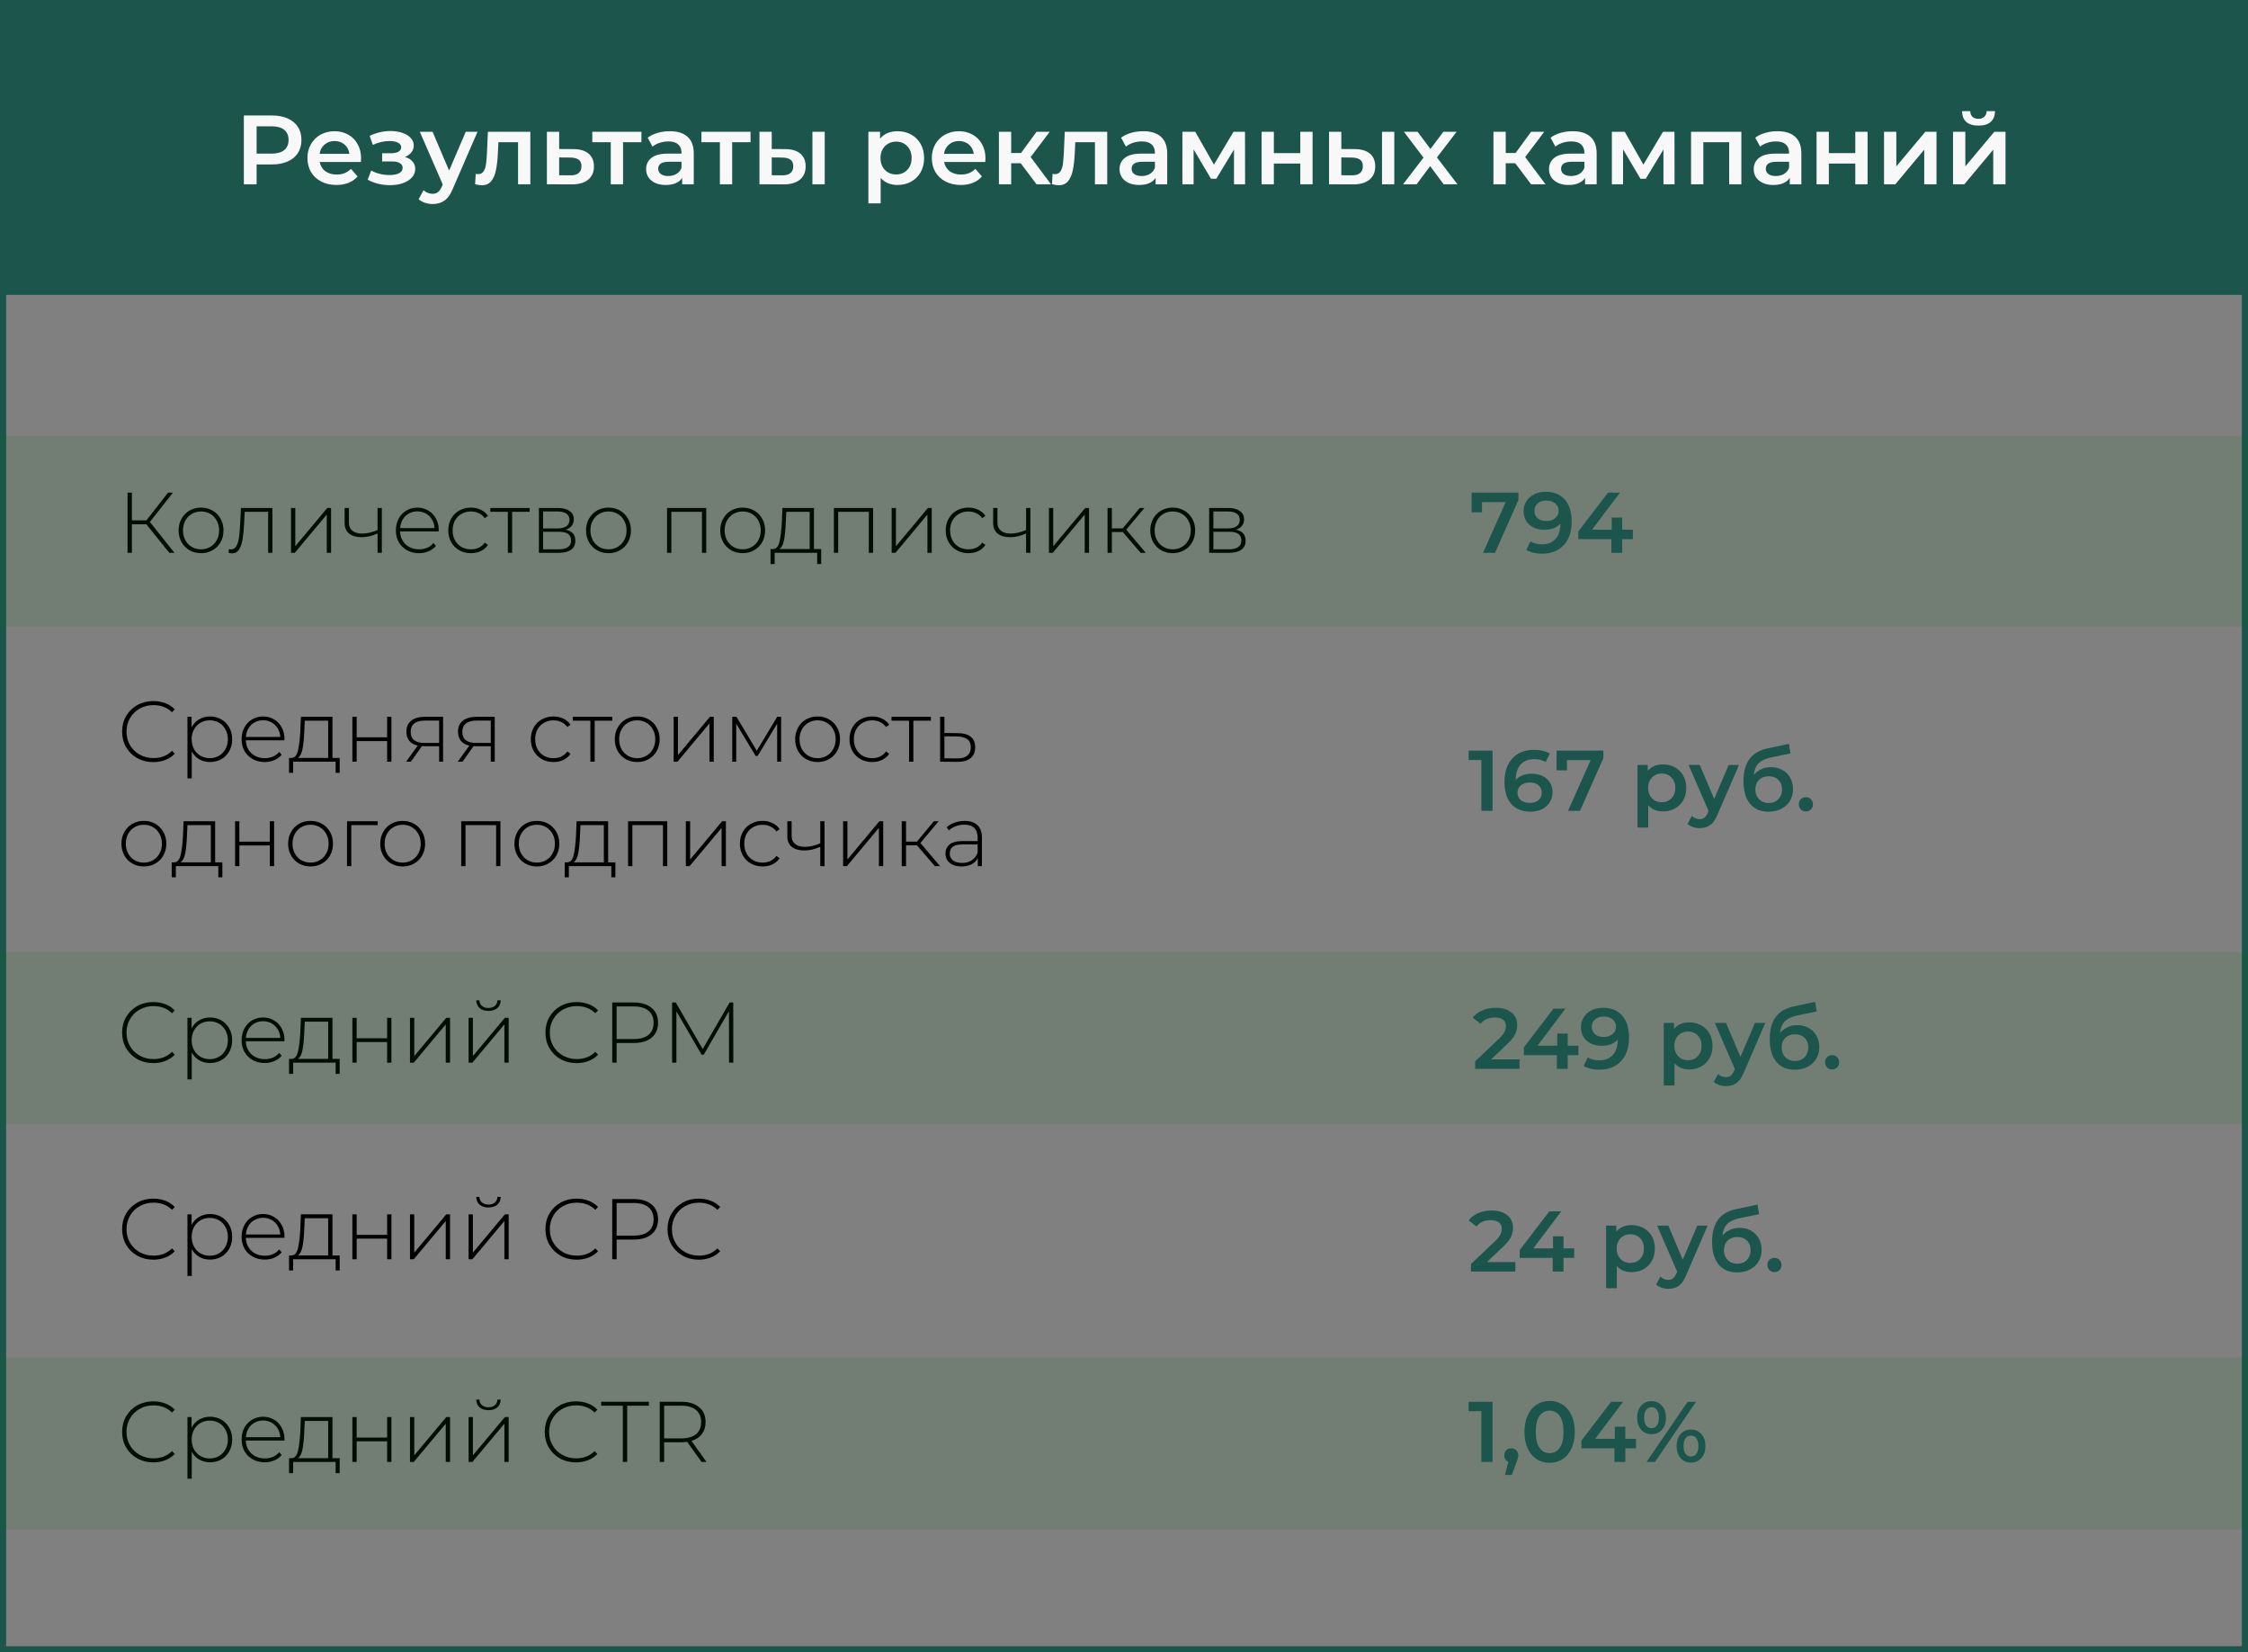 <?xml version="1.0" encoding="UTF-8"?> <svg xmlns="http://www.w3.org/2000/svg" width="366" height="269" viewBox="0 0 366 269" fill="none"><rect x="0" y="0" width="366" height="269" fill="#808080" stroke="none"/><rect width="366" height="48" fill="#1B554B"></rect><path d="M44.309 18.8C45.279 18.8 46.122 18.96 46.837 19.28C47.562 19.6 48.117 20.059 48.501 20.656C48.885 21.253 49.077 21.963 49.077 22.784C49.077 23.595 48.885 24.304 48.501 24.912C48.117 25.509 47.562 25.968 46.837 26.288C46.122 26.608 45.279 26.768 44.309 26.768H41.781V30H39.701V18.8H44.309ZM44.213 25.008C45.12 25.008 45.807 24.816 46.277 24.432C46.746 24.048 46.981 23.499 46.981 22.784C46.981 22.069 46.746 21.52 46.277 21.136C45.807 20.752 45.12 20.56 44.213 20.56H41.781V25.008H44.213ZM58.789 25.776C58.789 25.915 58.779 26.112 58.757 26.368H52.053C52.171 26.997 52.475 27.499 52.965 27.872C53.467 28.235 54.085 28.416 54.821 28.416C55.76 28.416 56.533 28.107 57.141 27.488L58.213 28.72C57.829 29.179 57.344 29.525 56.757 29.76C56.171 29.995 55.509 30.112 54.773 30.112C53.835 30.112 53.008 29.925 52.293 29.552C51.579 29.179 51.024 28.661 50.629 28C50.245 27.328 50.053 26.571 50.053 25.728C50.053 24.896 50.24 24.149 50.613 23.488C50.997 22.816 51.525 22.293 52.197 21.92C52.869 21.547 53.627 21.36 54.469 21.36C55.301 21.36 56.043 21.547 56.693 21.92C57.355 22.283 57.867 22.8 58.229 23.472C58.603 24.133 58.789 24.901 58.789 25.776ZM54.469 22.96C53.829 22.96 53.285 23.152 52.837 23.536C52.4 23.909 52.133 24.411 52.037 25.04H56.885C56.8 24.421 56.539 23.92 56.101 23.536C55.664 23.152 55.12 22.96 54.469 22.96ZM65.925 25.552C66.458 25.701 66.869 25.947 67.157 26.288C67.455 26.619 67.605 27.019 67.605 27.488C67.605 28.011 67.429 28.475 67.077 28.88C66.725 29.275 66.239 29.584 65.621 29.808C65.002 30.032 64.298 30.144 63.509 30.144C62.847 30.144 62.202 30.069 61.573 29.92C60.943 29.76 60.373 29.536 59.861 29.248L60.437 27.76C60.853 27.995 61.322 28.176 61.845 28.304C62.367 28.432 62.89 28.496 63.413 28.496C64.085 28.496 64.607 28.395 64.981 28.192C65.365 27.979 65.557 27.691 65.557 27.328C65.557 26.997 65.407 26.741 65.109 26.56C64.821 26.379 64.41 26.288 63.877 26.288H62.213V24.944H63.717C64.218 24.944 64.607 24.859 64.885 24.688C65.173 24.517 65.317 24.277 65.317 23.968C65.317 23.659 65.146 23.413 64.805 23.232C64.463 23.051 63.994 22.96 63.397 22.96C62.543 22.96 61.642 23.168 60.693 23.584L60.181 22.112C61.301 21.589 62.431 21.328 63.573 21.328C64.298 21.328 64.949 21.429 65.525 21.632C66.101 21.824 66.549 22.101 66.869 22.464C67.199 22.816 67.365 23.221 67.365 23.68C67.365 24.096 67.237 24.469 66.981 24.8C66.725 25.12 66.373 25.371 65.925 25.552ZM77.744 21.456L73.744 30.688C73.371 31.616 72.917 32.267 72.384 32.64C71.851 33.024 71.205 33.216 70.448 33.216C70.021 33.216 69.6 33.147 69.184 33.008C68.768 32.869 68.427 32.677 68.16 32.432L68.96 30.96C69.152 31.141 69.376 31.285 69.632 31.392C69.899 31.499 70.165 31.552 70.432 31.552C70.784 31.552 71.072 31.461 71.296 31.28C71.531 31.099 71.744 30.795 71.936 30.368L72.08 30.032L68.352 21.456H70.432L73.12 27.776L75.824 21.456H77.744ZM86.346 21.456V30H84.346V23.152H81.146L81.066 24.848C81.013 25.979 80.906 26.928 80.746 27.696C80.597 28.453 80.335 29.056 79.962 29.504C79.599 29.941 79.098 30.16 78.458 30.16C78.159 30.16 77.791 30.101 77.354 29.984L77.45 28.304C77.599 28.336 77.727 28.352 77.834 28.352C78.239 28.352 78.543 28.192 78.746 27.872C78.948 27.541 79.076 27.152 79.13 26.704C79.194 26.245 79.247 25.595 79.29 24.752L79.434 21.456H86.346ZM93.327 24.272C94.415 24.272 95.247 24.517 95.823 25.008C96.41 25.499 96.703 26.192 96.703 27.088C96.703 28.027 96.383 28.752 95.743 29.264C95.103 29.776 94.202 30.027 93.039 30.016L89.039 30V21.456H91.039V24.256L93.327 24.272ZM92.863 28.544C93.45 28.555 93.898 28.432 94.207 28.176C94.517 27.92 94.671 27.547 94.671 27.056C94.671 26.576 94.522 26.224 94.223 26C93.925 25.776 93.471 25.659 92.863 25.648L91.039 25.632V28.528L92.863 28.544ZM104.432 23.152H101.44V30H99.44V23.152H96.432V21.456H104.432V23.152ZM109.067 21.36C110.326 21.36 111.286 21.664 111.947 22.272C112.619 22.869 112.955 23.776 112.955 24.992V30H111.067V28.96C110.822 29.333 110.47 29.621 110.011 29.824C109.563 30.016 109.019 30.112 108.379 30.112C107.739 30.112 107.179 30.005 106.699 29.792C106.219 29.568 105.846 29.264 105.579 28.88C105.323 28.485 105.195 28.043 105.195 27.552C105.195 26.784 105.478 26.171 106.043 25.712C106.619 25.243 107.52 25.008 108.747 25.008H110.955V24.88C110.955 24.283 110.774 23.824 110.411 23.504C110.059 23.184 109.531 23.024 108.827 23.024C108.347 23.024 107.872 23.099 107.403 23.248C106.944 23.397 106.555 23.605 106.235 23.872L105.451 22.416C105.899 22.075 106.438 21.813 107.067 21.632C107.696 21.451 108.363 21.36 109.067 21.36ZM108.795 28.656C109.296 28.656 109.739 28.544 110.123 28.32C110.518 28.085 110.795 27.755 110.955 27.328V26.336H108.891C107.739 26.336 107.163 26.715 107.163 27.472C107.163 27.835 107.307 28.123 107.595 28.336C107.883 28.549 108.283 28.656 108.795 28.656ZM122.198 23.152H119.206V30H117.206V23.152H114.198V21.456H122.198V23.152ZM127.809 24.272C128.897 24.272 129.729 24.517 130.305 25.008C130.881 25.499 131.169 26.192 131.169 27.088C131.169 28.027 130.849 28.752 130.209 29.264C129.579 29.776 128.683 30.027 127.521 30.016L123.649 30V21.456H125.649V24.256L127.809 24.272ZM132.273 21.456H134.273V30H132.273V21.456ZM127.345 28.544C127.931 28.555 128.379 28.432 128.689 28.176C128.998 27.92 129.153 27.547 129.153 27.056C129.153 26.576 129.003 26.224 128.705 26C128.406 25.776 127.953 25.659 127.345 25.648L125.649 25.632V28.528L127.345 28.544ZM146.119 21.36C146.951 21.36 147.692 21.541 148.343 21.904C149.004 22.267 149.522 22.779 149.895 23.44C150.268 24.101 150.455 24.864 150.455 25.728C150.455 26.592 150.268 27.36 149.895 28.032C149.522 28.693 149.004 29.205 148.343 29.568C147.692 29.931 146.951 30.112 146.119 30.112C144.967 30.112 144.055 29.728 143.383 28.96V33.104H141.383V21.456H143.287V22.576C143.618 22.171 144.023 21.867 144.503 21.664C144.994 21.461 145.532 21.36 146.119 21.36ZM145.895 28.4C146.631 28.4 147.234 28.155 147.703 27.664C148.183 27.173 148.423 26.528 148.423 25.728C148.423 24.928 148.183 24.283 147.703 23.792C147.234 23.301 146.631 23.056 145.895 23.056C145.415 23.056 144.983 23.168 144.599 23.392C144.215 23.605 143.911 23.915 143.687 24.32C143.463 24.725 143.351 25.195 143.351 25.728C143.351 26.261 143.463 26.731 143.687 27.136C143.911 27.541 144.215 27.856 144.599 28.08C144.983 28.293 145.415 28.4 145.895 28.4ZM160.446 25.776C160.446 25.915 160.435 26.112 160.414 26.368H153.71C153.827 26.997 154.131 27.499 154.622 27.872C155.123 28.235 155.742 28.416 156.478 28.416C157.416 28.416 158.19 28.107 158.798 27.488L159.87 28.72C159.486 29.179 159 29.525 158.414 29.76C157.827 29.995 157.166 30.112 156.43 30.112C155.491 30.112 154.664 29.925 153.95 29.552C153.235 29.179 152.68 28.661 152.286 28C151.902 27.328 151.71 26.571 151.71 25.728C151.71 24.896 151.896 24.149 152.27 23.488C152.654 22.816 153.182 22.293 153.854 21.92C154.526 21.547 155.283 21.36 156.126 21.36C156.958 21.36 157.699 21.547 158.35 21.92C159.011 22.283 159.523 22.8 159.886 23.472C160.259 24.133 160.446 24.901 160.446 25.776ZM156.126 22.96C155.486 22.96 154.942 23.152 154.494 23.536C154.056 23.909 153.79 24.411 153.694 25.04H158.542C158.456 24.421 158.195 23.92 157.758 23.536C157.32 23.152 156.776 22.96 156.126 22.96ZM166.185 26.576H164.633V30H162.633V21.456H164.633V24.912H166.233L168.761 21.456H170.905L167.801 25.568L171.113 30H168.761L166.185 26.576ZM180.268 21.456V30H178.268V23.152H175.068L174.988 24.848C174.934 25.979 174.828 26.928 174.668 27.696C174.518 28.453 174.257 29.056 173.884 29.504C173.521 29.941 173.02 30.16 172.38 30.16C172.081 30.16 171.713 30.101 171.276 29.984L171.372 28.304C171.521 28.336 171.649 28.352 171.756 28.352C172.161 28.352 172.465 28.192 172.668 27.872C172.87 27.541 172.998 27.152 173.052 26.704C173.116 26.245 173.169 25.595 173.212 24.752L173.356 21.456H180.268ZM186.145 21.36C187.404 21.36 188.364 21.664 189.025 22.272C189.697 22.869 190.033 23.776 190.033 24.992V30H188.145V28.96C187.9 29.333 187.548 29.621 187.089 29.824C186.641 30.016 186.097 30.112 185.457 30.112C184.817 30.112 184.257 30.005 183.777 29.792C183.297 29.568 182.924 29.264 182.657 28.88C182.401 28.485 182.273 28.043 182.273 27.552C182.273 26.784 182.556 26.171 183.121 25.712C183.697 25.243 184.599 25.008 185.825 25.008H188.033V24.88C188.033 24.283 187.852 23.824 187.489 23.504C187.137 23.184 186.609 23.024 185.905 23.024C185.425 23.024 184.951 23.099 184.481 23.248C184.023 23.397 183.633 23.605 183.313 23.872L182.529 22.416C182.977 22.075 183.516 21.813 184.145 21.632C184.775 21.451 185.441 21.36 186.145 21.36ZM185.873 28.656C186.375 28.656 186.817 28.544 187.201 28.32C187.596 28.085 187.873 27.755 188.033 27.328V26.336H185.969C184.817 26.336 184.241 26.715 184.241 27.472C184.241 27.835 184.385 28.123 184.673 28.336C184.961 28.549 185.361 28.656 185.873 28.656ZM200.908 30V24.336L198.028 29.104H197.164L194.332 24.32V30H192.508V21.456H194.604L197.644 26.8L200.828 21.456H202.7L202.716 30H200.908ZM205.399 21.456H207.399V24.928H211.703V21.456H213.703V30H211.703V26.624H207.399V30H205.399V21.456ZM220.543 24.272C221.631 24.272 222.463 24.517 223.039 25.008C223.615 25.499 223.903 26.192 223.903 27.088C223.903 28.027 223.583 28.752 222.943 29.264C222.314 29.776 221.418 30.027 220.255 30.016L216.383 30V21.456H218.383V24.256L220.543 24.272ZM225.007 21.456H227.007V30H225.007V21.456ZM220.079 28.544C220.666 28.555 221.114 28.432 221.423 28.176C221.732 27.92 221.887 27.547 221.887 27.056C221.887 26.576 221.738 26.224 221.439 26C221.14 25.776 220.687 25.659 220.079 25.648L218.383 25.632V28.528L220.079 28.544ZM235.04 30L232.848 27.04L230.64 30H228.432L231.76 25.664L228.576 21.456H230.8L232.896 24.256L234.992 21.456H237.152L233.952 25.632L237.296 30H235.04ZM246.701 26.576H245.149V30H243.149V21.456H245.149V24.912H246.749L249.277 21.456H251.421L248.317 25.568L251.629 30H249.277L246.701 26.576ZM256.067 21.36C257.326 21.36 258.286 21.664 258.947 22.272C259.619 22.869 259.955 23.776 259.955 24.992V30H258.067V28.96C257.822 29.333 257.47 29.621 257.011 29.824C256.563 30.016 256.019 30.112 255.379 30.112C254.739 30.112 254.179 30.005 253.699 29.792C253.219 29.568 252.846 29.264 252.579 28.88C252.323 28.485 252.195 28.043 252.195 27.552C252.195 26.784 252.478 26.171 253.043 25.712C253.619 25.243 254.52 25.008 255.747 25.008H257.955V24.88C257.955 24.283 257.774 23.824 257.411 23.504C257.059 23.184 256.531 23.024 255.827 23.024C255.347 23.024 254.872 23.099 254.403 23.248C253.944 23.397 253.555 23.605 253.235 23.872L252.451 22.416C252.899 22.075 253.438 21.813 254.067 21.632C254.696 21.451 255.363 21.36 256.067 21.36ZM255.795 28.656C256.296 28.656 256.739 28.544 257.123 28.32C257.518 28.085 257.795 27.755 257.955 27.328V26.336H255.891C254.739 26.336 254.163 26.715 254.163 27.472C254.163 27.835 254.307 28.123 254.595 28.336C254.883 28.549 255.283 28.656 255.795 28.656ZM270.83 30V24.336L267.95 29.104H267.086L264.254 24.32V30H262.43V21.456H264.526L267.566 26.8L270.75 21.456H272.622L272.638 30H270.83ZM283.513 21.456V30H281.529V23.152H277.321V30H275.321V21.456H283.513ZM289.395 21.36C290.654 21.36 291.614 21.664 292.275 22.272C292.947 22.869 293.283 23.776 293.283 24.992V30H291.395V28.96C291.15 29.333 290.798 29.621 290.339 29.824C289.891 30.016 289.347 30.112 288.707 30.112C288.067 30.112 287.507 30.005 287.027 29.792C286.547 29.568 286.174 29.264 285.907 28.88C285.651 28.485 285.523 28.043 285.523 27.552C285.523 26.784 285.806 26.171 286.371 25.712C286.947 25.243 287.849 25.008 289.075 25.008H291.283V24.88C291.283 24.283 291.102 23.824 290.739 23.504C290.387 23.184 289.859 23.024 289.155 23.024C288.675 23.024 288.201 23.099 287.731 23.248C287.273 23.397 286.883 23.605 286.563 23.872L285.779 22.416C286.227 22.075 286.766 21.813 287.395 21.632C288.025 21.451 288.691 21.36 289.395 21.36ZM289.123 28.656C289.625 28.656 290.067 28.544 290.451 28.32C290.846 28.085 291.123 27.755 291.283 27.328V26.336H289.219C288.067 26.336 287.491 26.715 287.491 27.472C287.491 27.835 287.635 28.123 287.923 28.336C288.211 28.549 288.611 28.656 289.123 28.656ZM295.758 21.456H297.758V24.928H302.062V21.456H304.062V30H302.062V26.624H297.758V30H295.758V21.456ZM306.742 21.456H308.742V27.088L313.462 21.456H315.286V30H313.286V24.368L308.582 30H306.742V21.456ZM317.977 21.456H319.977V27.088L324.697 21.456H326.521V30H324.521V24.368L319.817 30H317.977V21.456ZM322.121 20.448C321.257 20.448 320.595 20.251 320.137 19.856C319.689 19.451 319.459 18.864 319.449 18.096H320.777C320.787 18.48 320.905 18.784 321.129 19.008C321.363 19.232 321.689 19.344 322.105 19.344C322.51 19.344 322.83 19.232 323.065 19.008C323.31 18.784 323.438 18.48 323.449 18.096H324.809C324.798 18.864 324.563 19.451 324.105 19.856C323.646 20.251 322.985 20.448 322.121 20.448Z" fill="#F8F8F8"></path><rect x="0.5" y="9.5" width="365" height="259" stroke="#1B554B"></rect><path d="M24.964 124.07C24.003 124.07 23.135 123.855 22.36 123.426C21.595 122.997 20.988 122.404 20.54 121.648C20.101 120.892 19.882 120.043 19.882 119.1C19.882 118.157 20.101 117.308 20.54 116.552C20.988 115.796 21.595 115.203 22.36 114.774C23.135 114.345 24.003 114.13 24.964 114.13C25.673 114.13 26.327 114.247 26.924 114.48C27.521 114.704 28.03 115.04 28.45 115.488L28.002 115.95C27.218 115.175 26.215 114.788 24.992 114.788C24.171 114.788 23.424 114.975 22.752 115.348C22.08 115.721 21.553 116.239 21.17 116.902C20.787 117.555 20.596 118.288 20.596 119.1C20.596 119.912 20.787 120.649 21.17 121.312C21.553 121.965 22.08 122.479 22.752 122.852C23.424 123.225 24.171 123.412 24.992 123.412C26.205 123.412 27.209 123.02 28.002 122.236L28.45 122.698C28.03 123.146 27.517 123.487 26.91 123.72C26.313 123.953 25.664 124.07 24.964 124.07ZM34.188 116.636C34.87 116.636 35.486 116.795 36.036 117.112C36.587 117.429 37.016 117.868 37.324 118.428C37.642 118.988 37.8 119.627 37.8 120.346C37.8 121.065 37.642 121.709 37.324 122.278C37.016 122.838 36.587 123.277 36.036 123.594C35.486 123.902 34.87 124.056 34.188 124.056C33.544 124.056 32.961 123.907 32.438 123.608C31.916 123.3 31.509 122.875 31.22 122.334V126.716H30.52V116.692H31.192V118.414C31.482 117.854 31.887 117.42 32.41 117.112C32.942 116.795 33.535 116.636 34.188 116.636ZM34.146 123.426C34.706 123.426 35.21 123.295 35.658 123.034C36.106 122.773 36.456 122.409 36.708 121.942C36.969 121.475 37.1 120.943 37.1 120.346C37.1 119.749 36.969 119.217 36.708 118.75C36.456 118.283 36.106 117.919 35.658 117.658C35.21 117.397 34.706 117.266 34.146 117.266C33.586 117.266 33.082 117.397 32.634 117.658C32.196 117.919 31.846 118.283 31.584 118.75C31.332 119.217 31.206 119.749 31.206 120.346C31.206 120.943 31.332 121.475 31.584 121.942C31.846 122.409 32.196 122.773 32.634 123.034C33.082 123.295 33.586 123.426 34.146 123.426ZM46.306 120.514H40.02C40.039 121.083 40.184 121.592 40.455 122.04C40.725 122.479 41.089 122.819 41.547 123.062C42.013 123.305 42.536 123.426 43.114 123.426C43.59 123.426 44.029 123.342 44.431 123.174C44.841 122.997 45.182 122.74 45.453 122.404L45.858 122.866C45.541 123.249 45.14 123.543 44.654 123.748C44.178 123.953 43.66 124.056 43.1 124.056C42.373 124.056 41.724 123.897 41.154 123.58C40.585 123.263 40.137 122.824 39.81 122.264C39.493 121.704 39.334 121.065 39.334 120.346C39.334 119.637 39.484 119.002 39.782 118.442C40.09 117.873 40.511 117.429 41.042 117.112C41.575 116.795 42.172 116.636 42.834 116.636C43.497 116.636 44.09 116.795 44.612 117.112C45.145 117.42 45.56 117.854 45.858 118.414C46.166 118.974 46.321 119.609 46.321 120.318L46.306 120.514ZM42.834 117.252C42.321 117.252 41.859 117.369 41.449 117.602C41.038 117.826 40.706 118.148 40.455 118.568C40.212 118.979 40.072 119.445 40.035 119.968H45.635C45.606 119.445 45.467 118.979 45.215 118.568C44.962 118.157 44.631 117.835 44.221 117.602C43.81 117.369 43.348 117.252 42.834 117.252ZM55.304 123.384V125.82H54.646V124H47.73V125.82H47.058V123.384H47.492C47.987 123.356 48.323 122.973 48.5 122.236C48.687 121.489 48.817 120.444 48.892 119.1L48.99 116.692H54.128V123.384H55.304ZM49.536 119.142C49.489 120.253 49.396 121.177 49.256 121.914C49.116 122.651 48.864 123.141 48.5 123.384H53.428V117.322H49.62L49.536 119.142ZM57.371 116.692H58.071V120.024H63.027V116.692H63.727V124H63.027V120.64H58.071V124H57.371V116.692ZM72.14 116.692V124H71.496V121.48H69.06C68.892 121.48 68.771 121.475 68.696 121.466L66.89 124H66.12L68.01 121.382C67.413 121.251 66.956 120.995 66.638 120.612C66.321 120.229 66.162 119.735 66.162 119.128C66.162 118.325 66.428 117.719 66.96 117.308C67.502 116.897 68.239 116.692 69.172 116.692H72.14ZM66.862 119.156C66.862 120.351 67.618 120.948 69.13 120.948H71.496V117.308H69.214C67.646 117.308 66.862 117.924 66.862 119.156ZM80.549 116.692V124H79.904V121.48H77.469C77.3 121.48 77.179 121.475 77.105 121.466L75.299 124H74.528L76.418 121.382C75.821 121.251 75.364 120.995 75.046 120.612C74.729 120.229 74.57 119.735 74.57 119.128C74.57 118.325 74.837 117.719 75.368 117.308C75.91 116.897 76.647 116.692 77.581 116.692H80.549ZM75.27 119.156C75.27 120.351 76.026 120.948 77.538 120.948H79.904V117.308H77.623C76.055 117.308 75.27 117.924 75.27 119.156ZM90.116 124.056C89.407 124.056 88.772 123.897 88.212 123.58C87.652 123.263 87.214 122.824 86.896 122.264C86.579 121.695 86.42 121.055 86.42 120.346C86.42 119.627 86.579 118.988 86.896 118.428C87.214 117.859 87.652 117.42 88.212 117.112C88.772 116.795 89.407 116.636 90.116 116.636C90.704 116.636 91.236 116.753 91.712 116.986C92.198 117.21 92.59 117.541 92.888 117.98L92.37 118.358C92.109 117.994 91.782 117.723 91.39 117.546C91.008 117.359 90.583 117.266 90.116 117.266C89.547 117.266 89.034 117.397 88.576 117.658C88.128 117.91 87.774 118.269 87.512 118.736C87.26 119.203 87.134 119.739 87.134 120.346C87.134 120.953 87.26 121.489 87.512 121.956C87.774 122.423 88.128 122.787 88.576 123.048C89.034 123.3 89.547 123.426 90.116 123.426C90.583 123.426 91.008 123.337 91.39 123.16C91.782 122.973 92.109 122.698 92.37 122.334L92.888 122.712C92.59 123.151 92.198 123.487 91.712 123.72C91.236 123.944 90.704 124.056 90.116 124.056ZM99.677 117.322H96.821V124H96.121V117.322H93.265V116.692H99.677V117.322ZM103.746 124.056C103.056 124.056 102.43 123.897 101.87 123.58C101.32 123.263 100.886 122.824 100.568 122.264C100.251 121.695 100.092 121.055 100.092 120.346C100.092 119.637 100.251 119.002 100.568 118.442C100.886 117.873 101.32 117.429 101.87 117.112C102.43 116.795 103.056 116.636 103.746 116.636C104.437 116.636 105.058 116.795 105.608 117.112C106.168 117.429 106.607 117.873 106.924 118.442C107.242 119.002 107.4 119.637 107.4 120.346C107.4 121.055 107.242 121.695 106.924 122.264C106.607 122.824 106.168 123.263 105.608 123.58C105.058 123.897 104.437 124.056 103.746 124.056ZM103.746 123.426C104.306 123.426 104.806 123.295 105.244 123.034C105.692 122.773 106.042 122.409 106.294 121.942C106.556 121.475 106.686 120.943 106.686 120.346C106.686 119.749 106.556 119.217 106.294 118.75C106.042 118.283 105.692 117.919 105.244 117.658C104.806 117.397 104.306 117.266 103.746 117.266C103.186 117.266 102.682 117.397 102.234 117.658C101.796 117.919 101.446 118.283 101.184 118.75C100.932 119.217 100.806 119.749 100.806 120.346C100.806 120.943 100.932 121.475 101.184 121.942C101.446 122.409 101.796 122.773 102.234 123.034C102.682 123.295 103.186 123.426 103.746 123.426ZM109.68 116.692H110.38V122.922L115.588 116.692H116.204V124H115.504V117.77L110.296 124H109.68V116.692ZM127.175 116.692V124H126.531V117.812L123.353 123.062H123.031L119.867 117.826V124H119.223V116.692H119.909L123.213 122.222L126.531 116.692H127.175ZM133.113 124.056C132.423 124.056 131.797 123.897 131.237 123.58C130.687 123.263 130.253 122.824 129.935 122.264C129.618 121.695 129.459 121.055 129.459 120.346C129.459 119.637 129.618 119.002 129.935 118.442C130.253 117.873 130.687 117.429 131.237 117.112C131.797 116.795 132.423 116.636 133.113 116.636C133.804 116.636 134.425 116.795 134.975 117.112C135.535 117.429 135.974 117.873 136.291 118.442C136.609 119.002 136.767 119.637 136.767 120.346C136.767 121.055 136.609 121.695 136.291 122.264C135.974 122.824 135.535 123.263 134.975 123.58C134.425 123.897 133.804 124.056 133.113 124.056ZM133.113 123.426C133.673 123.426 134.173 123.295 134.611 123.034C135.059 122.773 135.409 122.409 135.661 121.942C135.923 121.475 136.053 120.943 136.053 120.346C136.053 119.749 135.923 119.217 135.661 118.75C135.409 118.283 135.059 117.919 134.611 117.658C134.173 117.397 133.673 117.266 133.113 117.266C132.553 117.266 132.049 117.397 131.601 117.658C131.163 117.919 130.813 118.283 130.551 118.75C130.299 119.217 130.173 119.749 130.173 120.346C130.173 120.943 130.299 121.475 130.551 121.942C130.813 122.409 131.163 122.773 131.601 123.034C132.049 123.295 132.553 123.426 133.113 123.426ZM142.001 124.056C141.292 124.056 140.657 123.897 140.097 123.58C139.537 123.263 139.098 122.824 138.781 122.264C138.464 121.695 138.305 121.055 138.305 120.346C138.305 119.627 138.464 118.988 138.781 118.428C139.098 117.859 139.537 117.42 140.097 117.112C140.657 116.795 141.292 116.636 142.001 116.636C142.589 116.636 143.121 116.753 143.597 116.986C144.082 117.21 144.474 117.541 144.773 117.98L144.255 118.358C143.994 117.994 143.667 117.723 143.275 117.546C142.892 117.359 142.468 117.266 142.001 117.266C141.432 117.266 140.918 117.397 140.461 117.658C140.013 117.91 139.658 118.269 139.397 118.736C139.145 119.203 139.019 119.739 139.019 120.346C139.019 120.953 139.145 121.489 139.397 121.956C139.658 122.423 140.013 122.787 140.461 123.048C140.918 123.3 141.432 123.426 142.001 123.426C142.468 123.426 142.892 123.337 143.275 123.16C143.667 122.973 143.994 122.698 144.255 122.334L144.773 122.712C144.474 123.151 144.082 123.487 143.597 123.72C143.121 123.944 142.589 124.056 142.001 124.056ZM151.562 117.322H148.706V124H148.006V117.322H145.15V116.692H151.562V117.322ZM155.987 119.352C156.892 119.361 157.583 119.562 158.059 119.954C158.535 120.337 158.773 120.901 158.773 121.648C158.773 122.423 158.521 123.015 158.017 123.426C157.513 123.837 156.78 124.037 155.819 124.028L153.061 124V116.692H153.761V119.324L155.987 119.352ZM155.805 123.468C156.542 123.477 157.102 123.328 157.485 123.02C157.867 122.712 158.059 122.255 158.059 121.648C158.059 121.06 157.872 120.626 157.499 120.346C157.125 120.057 156.561 119.903 155.805 119.884L153.761 119.87V123.44L155.805 123.468ZM23.424 141.056C22.733 141.056 22.108 140.897 21.548 140.58C20.997 140.263 20.563 139.824 20.246 139.264C19.929 138.695 19.77 138.055 19.77 137.346C19.77 136.637 19.929 136.002 20.246 135.442C20.563 134.873 20.997 134.429 21.548 134.112C22.108 133.795 22.733 133.636 23.424 133.636C24.115 133.636 24.735 133.795 25.286 134.112C25.846 134.429 26.285 134.873 26.602 135.442C26.919 136.002 27.078 136.637 27.078 137.346C27.078 138.055 26.919 138.695 26.602 139.264C26.285 139.824 25.846 140.263 25.286 140.58C24.735 140.897 24.115 141.056 23.424 141.056ZM23.424 140.426C23.984 140.426 24.483 140.295 24.922 140.034C25.37 139.773 25.72 139.409 25.972 138.942C26.233 138.475 26.364 137.943 26.364 137.346C26.364 136.749 26.233 136.217 25.972 135.75C25.72 135.283 25.37 134.919 24.922 134.658C24.483 134.397 23.984 134.266 23.424 134.266C22.864 134.266 22.36 134.397 21.912 134.658C21.473 134.919 21.123 135.283 20.862 135.75C20.61 136.217 20.484 136.749 20.484 137.346C20.484 137.943 20.61 138.475 20.862 138.942C21.123 139.409 21.473 139.773 21.912 140.034C22.36 140.295 22.864 140.426 23.424 140.426ZM36.204 140.384V142.82H35.546V141H28.63V142.82H27.958V140.384H28.392C28.887 140.356 29.223 139.973 29.4 139.236C29.587 138.489 29.718 137.444 29.792 136.1L29.89 133.692H35.028V140.384H36.204ZM30.436 136.142C30.39 137.253 30.296 138.177 30.156 138.914C30.016 139.651 29.764 140.141 29.4 140.384H34.328V134.322H30.52L30.436 136.142ZM38.272 133.692H38.972V137.024H43.928V133.692H44.628V141H43.928V137.64H38.972V141H38.272V133.692ZM50.563 141.056C49.872 141.056 49.247 140.897 48.687 140.58C48.136 140.263 47.702 139.824 47.385 139.264C47.067 138.695 46.909 138.055 46.909 137.346C46.909 136.637 47.067 136.002 47.385 135.442C47.702 134.873 48.136 134.429 48.687 134.112C49.247 133.795 49.872 133.636 50.563 133.636C51.253 133.636 51.874 133.795 52.425 134.112C52.985 134.429 53.423 134.873 53.741 135.442C54.058 136.002 54.217 136.637 54.217 137.346C54.217 138.055 54.058 138.695 53.741 139.264C53.423 139.824 52.985 140.263 52.425 140.58C51.874 140.897 51.253 141.056 50.563 141.056ZM50.563 140.426C51.123 140.426 51.622 140.295 52.061 140.034C52.509 139.773 52.859 139.409 53.111 138.942C53.372 138.475 53.503 137.943 53.503 137.346C53.503 136.749 53.372 136.217 53.111 135.75C52.859 135.283 52.509 134.919 52.061 134.658C51.622 134.397 51.123 134.266 50.563 134.266C50.003 134.266 49.499 134.397 49.051 134.658C48.612 134.919 48.262 135.283 48.001 135.75C47.749 136.217 47.623 136.749 47.623 137.346C47.623 137.943 47.749 138.475 48.001 138.942C48.262 139.409 48.612 139.773 49.051 140.034C49.499 140.295 50.003 140.426 50.563 140.426ZM61.494 134.322H57.196V141H56.496V133.692H61.494V134.322ZM65.561 141.056C64.87 141.056 64.245 140.897 63.685 140.58C63.134 140.263 62.7 139.824 62.383 139.264C62.065 138.695 61.907 138.055 61.907 137.346C61.907 136.637 62.065 136.002 62.383 135.442C62.7 134.873 63.134 134.429 63.685 134.112C64.245 133.795 64.87 133.636 65.561 133.636C66.251 133.636 66.872 133.795 67.423 134.112C67.983 134.429 68.421 134.873 68.739 135.442C69.056 136.002 69.215 136.637 69.215 137.346C69.215 138.055 69.056 138.695 68.739 139.264C68.421 139.824 67.983 140.263 67.423 140.58C66.872 140.897 66.251 141.056 65.561 141.056ZM65.561 140.426C66.121 140.426 66.62 140.295 67.059 140.034C67.507 139.773 67.857 139.409 68.109 138.942C68.37 138.475 68.501 137.943 68.501 137.346C68.501 136.749 68.37 136.217 68.109 135.75C67.857 135.283 67.507 134.919 67.059 134.658C66.62 134.397 66.121 134.266 65.561 134.266C65.001 134.266 64.497 134.397 64.049 134.658C63.61 134.919 63.26 135.283 62.999 135.75C62.747 136.217 62.621 136.749 62.621 137.346C62.621 137.943 62.747 138.475 62.999 138.942C63.26 139.409 63.61 139.773 64.049 140.034C64.497 140.295 65.001 140.426 65.561 140.426ZM81.474 133.692V141H80.774V134.322H75.79V141H75.09V133.692H81.474ZM87.408 141.056C86.718 141.056 86.092 140.897 85.532 140.58C84.982 140.263 84.548 139.824 84.23 139.264C83.913 138.695 83.754 138.055 83.754 137.346C83.754 136.637 83.913 136.002 84.23 135.442C84.548 134.873 84.982 134.429 85.532 134.112C86.092 133.795 86.718 133.636 87.408 133.636C88.099 133.636 88.72 133.795 89.27 134.112C89.83 134.429 90.269 134.873 90.586 135.442C90.904 136.002 91.062 136.637 91.062 137.346C91.062 138.055 90.904 138.695 90.586 139.264C90.269 139.824 89.83 140.263 89.27 140.58C88.72 140.897 88.099 141.056 87.408 141.056ZM87.408 140.426C87.968 140.426 88.468 140.295 88.906 140.034C89.354 139.773 89.704 139.409 89.956 138.942C90.218 138.475 90.348 137.943 90.348 137.346C90.348 136.749 90.218 136.217 89.956 135.75C89.704 135.283 89.354 134.919 88.906 134.658C88.468 134.397 87.968 134.266 87.408 134.266C86.848 134.266 86.344 134.397 85.896 134.658C85.458 134.919 85.108 135.283 84.846 135.75C84.594 136.217 84.468 136.749 84.468 137.346C84.468 137.943 84.594 138.475 84.846 138.942C85.108 139.409 85.458 139.773 85.896 140.034C86.344 140.295 86.848 140.426 87.408 140.426ZM100.189 140.384V142.82H99.531V141H92.615V142.82H91.943V140.384H92.377C92.871 140.356 93.207 139.973 93.385 139.236C93.571 138.489 93.702 137.444 93.777 136.1L93.875 133.692H99.013V140.384H100.189ZM94.421 136.142C94.374 137.253 94.281 138.177 94.141 138.914C94.001 139.651 93.749 140.141 93.385 140.384H98.313V134.322H94.505L94.421 136.142ZM108.64 133.692V141H107.94V134.322H102.956V141H102.256V133.692H108.64ZM111.662 133.692H112.362V139.922L117.57 133.692H118.186V141H117.486V134.77L112.278 141H111.662V133.692ZM124.159 141.056C123.45 141.056 122.815 140.897 122.255 140.58C121.695 140.263 121.257 139.824 120.939 139.264C120.622 138.695 120.463 138.055 120.463 137.346C120.463 136.627 120.622 135.988 120.939 135.428C121.257 134.859 121.695 134.42 122.255 134.112C122.815 133.795 123.45 133.636 124.159 133.636C124.747 133.636 125.279 133.753 125.755 133.986C126.241 134.21 126.633 134.541 126.931 134.98L126.413 135.358C126.152 134.994 125.825 134.723 125.433 134.546C125.051 134.359 124.626 134.266 124.159 134.266C123.59 134.266 123.077 134.397 122.619 134.658C122.171 134.91 121.817 135.269 121.555 135.736C121.303 136.203 121.177 136.739 121.177 137.346C121.177 137.953 121.303 138.489 121.555 138.956C121.817 139.423 122.171 139.787 122.619 140.048C123.077 140.3 123.59 140.426 124.159 140.426C124.626 140.426 125.051 140.337 125.433 140.16C125.825 139.973 126.152 139.698 126.413 139.334L126.931 139.712C126.633 140.151 126.241 140.487 125.755 140.72C125.279 140.944 124.747 141.056 124.159 141.056ZM134.248 133.692V141H133.548V137.85C132.68 138.251 131.812 138.452 130.944 138.452C130.086 138.452 129.409 138.256 128.914 137.864C128.429 137.472 128.186 136.893 128.186 136.128V133.692H128.886V136.086C128.886 136.655 129.078 137.094 129.46 137.402C129.843 137.71 130.37 137.864 131.042 137.864C131.808 137.864 132.643 137.673 133.548 137.29V133.692H134.248ZM137.27 133.692H137.97V139.922L143.178 133.692H143.794V141H143.094V134.77L137.886 141H137.27V133.692ZM149.291 137.612H147.513V141H146.813V133.692H147.513V137.01H149.291L152.049 133.692H152.819L149.851 137.234L153.043 141H152.203L149.291 137.612ZM157.055 133.636C157.96 133.636 158.656 133.869 159.141 134.336C159.626 134.793 159.869 135.47 159.869 136.366V141H159.197V139.698C158.964 140.127 158.623 140.463 158.175 140.706C157.727 140.939 157.19 141.056 156.565 141.056C155.753 141.056 155.109 140.865 154.633 140.482C154.166 140.099 153.933 139.595 153.933 138.97C153.933 138.363 154.148 137.873 154.577 137.5C155.016 137.117 155.711 136.926 156.663 136.926H159.169V136.338C159.169 135.657 158.982 135.139 158.609 134.784C158.245 134.429 157.708 134.252 156.999 134.252C156.514 134.252 156.047 134.336 155.599 134.504C155.16 134.672 154.787 134.896 154.479 135.176L154.129 134.672C154.493 134.345 154.932 134.093 155.445 133.916C155.958 133.729 156.495 133.636 157.055 133.636ZM156.663 140.482C157.27 140.482 157.783 140.342 158.203 140.062C158.632 139.782 158.954 139.376 159.169 138.844V137.472H156.677C155.958 137.472 155.436 137.603 155.109 137.864C154.792 138.125 154.633 138.485 154.633 138.942C154.633 139.418 154.81 139.796 155.165 140.076C155.52 140.347 156.019 140.482 156.663 140.482Z" fill="black"></path><path d="M24.964 205.07C24.003 205.07 23.135 204.855 22.36 204.426C21.595 203.997 20.988 203.404 20.54 202.648C20.101 201.892 19.882 201.043 19.882 200.1C19.882 199.157 20.101 198.308 20.54 197.552C20.988 196.796 21.595 196.203 22.36 195.774C23.135 195.345 24.003 195.13 24.964 195.13C25.673 195.13 26.327 195.247 26.924 195.48C27.521 195.704 28.03 196.04 28.45 196.488L28.002 196.95C27.218 196.175 26.215 195.788 24.992 195.788C24.171 195.788 23.424 195.975 22.752 196.348C22.08 196.721 21.553 197.239 21.17 197.902C20.787 198.555 20.596 199.288 20.596 200.1C20.596 200.912 20.787 201.649 21.17 202.312C21.553 202.965 22.08 203.479 22.752 203.852C23.424 204.225 24.171 204.412 24.992 204.412C26.205 204.412 27.209 204.02 28.002 203.236L28.45 203.698C28.03 204.146 27.517 204.487 26.91 204.72C26.313 204.953 25.664 205.07 24.964 205.07ZM34.188 197.636C34.87 197.636 35.486 197.795 36.036 198.112C36.587 198.429 37.016 198.868 37.324 199.428C37.642 199.988 37.8 200.627 37.8 201.346C37.8 202.065 37.642 202.709 37.324 203.278C37.016 203.838 36.587 204.277 36.036 204.594C35.486 204.902 34.87 205.056 34.188 205.056C33.544 205.056 32.961 204.907 32.438 204.608C31.916 204.3 31.509 203.875 31.22 203.334V207.716H30.52V197.692H31.192V199.414C31.482 198.854 31.887 198.42 32.41 198.112C32.942 197.795 33.535 197.636 34.188 197.636ZM34.146 204.426C34.706 204.426 35.21 204.295 35.658 204.034C36.106 203.773 36.456 203.409 36.708 202.942C36.969 202.475 37.1 201.943 37.1 201.346C37.1 200.749 36.969 200.217 36.708 199.75C36.456 199.283 36.106 198.919 35.658 198.658C35.21 198.397 34.706 198.266 34.146 198.266C33.586 198.266 33.082 198.397 32.634 198.658C32.196 198.919 31.846 199.283 31.584 199.75C31.332 200.217 31.206 200.749 31.206 201.346C31.206 201.943 31.332 202.475 31.584 202.942C31.846 203.409 32.196 203.773 32.634 204.034C33.082 204.295 33.586 204.426 34.146 204.426ZM46.306 201.514H40.02C40.039 202.083 40.184 202.592 40.455 203.04C40.725 203.479 41.089 203.819 41.547 204.062C42.013 204.305 42.536 204.426 43.114 204.426C43.59 204.426 44.029 204.342 44.431 204.174C44.841 203.997 45.182 203.74 45.453 203.404L45.858 203.866C45.541 204.249 45.14 204.543 44.654 204.748C44.178 204.953 43.66 205.056 43.1 205.056C42.373 205.056 41.724 204.897 41.154 204.58C40.585 204.263 40.137 203.824 39.81 203.264C39.493 202.704 39.334 202.065 39.334 201.346C39.334 200.637 39.484 200.002 39.782 199.442C40.09 198.873 40.511 198.429 41.042 198.112C41.575 197.795 42.172 197.636 42.834 197.636C43.497 197.636 44.09 197.795 44.612 198.112C45.145 198.42 45.56 198.854 45.858 199.414C46.166 199.974 46.321 200.609 46.321 201.318L46.306 201.514ZM42.834 198.252C42.321 198.252 41.859 198.369 41.449 198.602C41.038 198.826 40.706 199.148 40.455 199.568C40.212 199.979 40.072 200.445 40.035 200.968H45.635C45.606 200.445 45.467 199.979 45.215 199.568C44.962 199.157 44.631 198.835 44.221 198.602C43.81 198.369 43.348 198.252 42.834 198.252ZM55.304 204.384V206.82H54.646V205H47.73V206.82H47.058V204.384H47.492C47.987 204.356 48.323 203.973 48.5 203.236C48.687 202.489 48.817 201.444 48.892 200.1L48.99 197.692H54.128V204.384H55.304ZM49.536 200.142C49.489 201.253 49.396 202.177 49.256 202.914C49.116 203.651 48.864 204.141 48.5 204.384H53.428V198.322H49.62L49.536 200.142ZM57.371 197.692H58.071V201.024H63.027V197.692H63.727V205H63.027V201.64H58.071V205H57.371V197.692ZM66.75 197.692H67.45V203.922L72.658 197.692H73.274V205H72.574V198.77L67.366 205H66.75V197.692ZM76.293 197.692H76.993V203.922L82.201 197.692H82.817V205H82.117V198.77L76.909 205H76.293V197.692ZM79.527 196.572C78.939 196.572 78.463 196.423 78.099 196.124C77.735 195.816 77.549 195.391 77.539 194.85H78.057C78.067 195.233 78.207 195.536 78.477 195.76C78.757 195.984 79.107 196.096 79.527 196.096C79.947 196.096 80.293 195.984 80.563 195.76C80.834 195.536 80.974 195.233 80.983 194.85H81.515C81.506 195.391 81.319 195.816 80.955 196.124C80.591 196.423 80.115 196.572 79.527 196.572ZM93.884 205.07C92.923 205.07 92.055 204.855 91.28 204.426C90.515 203.997 89.908 203.404 89.46 202.648C89.021 201.892 88.802 201.043 88.802 200.1C88.802 199.157 89.021 198.308 89.46 197.552C89.908 196.796 90.515 196.203 91.28 195.774C92.055 195.345 92.923 195.13 93.884 195.13C94.593 195.13 95.247 195.247 95.844 195.48C96.441 195.704 96.95 196.04 97.37 196.488L96.922 196.95C96.138 196.175 95.135 195.788 93.912 195.788C93.091 195.788 92.344 195.975 91.672 196.348C91 196.721 90.473 197.239 90.09 197.902C89.707 198.555 89.516 199.288 89.516 200.1C89.516 200.912 89.707 201.649 90.09 202.312C90.473 202.965 91 203.479 91.672 203.852C92.344 204.225 93.091 204.412 93.912 204.412C95.125 204.412 96.129 204.02 96.922 203.236L97.37 203.698C96.95 204.146 96.437 204.487 95.83 204.72C95.233 204.953 94.584 205.07 93.884 205.07ZM103.192 195.2C104.424 195.2 105.39 195.494 106.09 196.082C106.79 196.661 107.14 197.468 107.14 198.504C107.14 199.531 106.79 200.338 106.09 200.926C105.39 201.505 104.424 201.794 103.192 201.794H100.392V205H99.678V195.2H103.192ZM103.192 201.15C104.237 201.15 105.035 200.921 105.586 200.464C106.137 200.007 106.412 199.353 106.412 198.504C106.412 197.655 106.137 197.001 105.586 196.544C105.035 196.077 104.237 195.844 103.192 195.844H100.392V201.15H103.192ZM113.763 205.07C112.801 205.07 111.933 204.855 111.159 204.426C110.393 203.997 109.787 203.404 109.339 202.648C108.9 201.892 108.681 201.043 108.681 200.1C108.681 199.157 108.9 198.308 109.339 197.552C109.787 196.796 110.393 196.203 111.159 195.774C111.933 195.345 112.801 195.13 113.763 195.13C114.472 195.13 115.125 195.247 115.723 195.48C116.32 195.704 116.829 196.04 117.249 196.488L116.801 196.95C116.017 196.175 115.013 195.788 113.791 195.788C112.969 195.788 112.223 195.975 111.551 196.348C110.879 196.721 110.351 197.239 109.969 197.902C109.586 198.555 109.395 199.288 109.395 200.1C109.395 200.912 109.586 201.649 109.969 202.312C110.351 202.965 110.879 203.479 111.551 203.852C112.223 204.225 112.969 204.412 113.791 204.412C115.004 204.412 116.007 204.02 116.801 203.236L117.249 203.698C116.829 204.146 116.315 204.487 115.709 204.72C115.111 204.953 114.463 205.07 113.763 205.07Z" fill="black"></path><path d="M24.964 238.07C24.003 238.07 23.135 237.855 22.36 237.426C21.595 236.997 20.988 236.404 20.54 235.648C20.101 234.892 19.882 234.043 19.882 233.1C19.882 232.157 20.101 231.308 20.54 230.552C20.988 229.796 21.595 229.203 22.36 228.774C23.135 228.345 24.003 228.13 24.964 228.13C25.673 228.13 26.327 228.247 26.924 228.48C27.521 228.704 28.03 229.04 28.45 229.488L28.002 229.95C27.218 229.175 26.215 228.788 24.992 228.788C24.171 228.788 23.424 228.975 22.752 229.348C22.08 229.721 21.553 230.239 21.17 230.902C20.787 231.555 20.596 232.288 20.596 233.1C20.596 233.912 20.787 234.649 21.17 235.312C21.553 235.965 22.08 236.479 22.752 236.852C23.424 237.225 24.171 237.412 24.992 237.412C26.205 237.412 27.209 237.02 28.002 236.236L28.45 236.698C28.03 237.146 27.517 237.487 26.91 237.72C26.313 237.953 25.664 238.07 24.964 238.07ZM34.188 230.636C34.87 230.636 35.486 230.795 36.036 231.112C36.587 231.429 37.016 231.868 37.324 232.428C37.642 232.988 37.8 233.627 37.8 234.346C37.8 235.065 37.642 235.709 37.324 236.278C37.016 236.838 36.587 237.277 36.036 237.594C35.486 237.902 34.87 238.056 34.188 238.056C33.544 238.056 32.961 237.907 32.438 237.608C31.916 237.3 31.509 236.875 31.22 236.334V240.716H30.52V230.692H31.192V232.414C31.482 231.854 31.887 231.42 32.41 231.112C32.942 230.795 33.535 230.636 34.188 230.636ZM34.146 237.426C34.706 237.426 35.21 237.295 35.658 237.034C36.106 236.773 36.456 236.409 36.708 235.942C36.969 235.475 37.1 234.943 37.1 234.346C37.1 233.749 36.969 233.217 36.708 232.75C36.456 232.283 36.106 231.919 35.658 231.658C35.21 231.397 34.706 231.266 34.146 231.266C33.586 231.266 33.082 231.397 32.634 231.658C32.196 231.919 31.846 232.283 31.584 232.75C31.332 233.217 31.206 233.749 31.206 234.346C31.206 234.943 31.332 235.475 31.584 235.942C31.846 236.409 32.196 236.773 32.634 237.034C33.082 237.295 33.586 237.426 34.146 237.426ZM46.306 234.514H40.02C40.039 235.083 40.184 235.592 40.455 236.04C40.725 236.479 41.089 236.819 41.547 237.062C42.013 237.305 42.536 237.426 43.114 237.426C43.59 237.426 44.029 237.342 44.431 237.174C44.841 236.997 45.182 236.74 45.453 236.404L45.858 236.866C45.541 237.249 45.14 237.543 44.654 237.748C44.178 237.953 43.66 238.056 43.1 238.056C42.373 238.056 41.724 237.897 41.154 237.58C40.585 237.263 40.137 236.824 39.81 236.264C39.493 235.704 39.334 235.065 39.334 234.346C39.334 233.637 39.484 233.002 39.782 232.442C40.09 231.873 40.511 231.429 41.042 231.112C41.575 230.795 42.172 230.636 42.834 230.636C43.497 230.636 44.09 230.795 44.612 231.112C45.145 231.42 45.56 231.854 45.858 232.414C46.166 232.974 46.321 233.609 46.321 234.318L46.306 234.514ZM42.834 231.252C42.321 231.252 41.859 231.369 41.449 231.602C41.038 231.826 40.706 232.148 40.455 232.568C40.212 232.979 40.072 233.445 40.035 233.968H45.635C45.606 233.445 45.467 232.979 45.215 232.568C44.962 232.157 44.631 231.835 44.221 231.602C43.81 231.369 43.348 231.252 42.834 231.252ZM55.304 237.384V239.82H54.646V238H47.73V239.82H47.058V237.384H47.492C47.987 237.356 48.323 236.973 48.5 236.236C48.687 235.489 48.817 234.444 48.892 233.1L48.99 230.692H54.128V237.384H55.304ZM49.536 233.142C49.489 234.253 49.396 235.177 49.256 235.914C49.116 236.651 48.864 237.141 48.5 237.384H53.428V231.322H49.62L49.536 233.142ZM57.371 230.692H58.071V234.024H63.027V230.692H63.727V238H63.027V234.64H58.071V238H57.371V230.692ZM66.75 230.692H67.45V236.922L72.658 230.692H73.274V238H72.574V231.77L67.366 238H66.75V230.692ZM76.293 230.692H76.993V236.922L82.201 230.692H82.817V238H82.117V231.77L76.909 238H76.293V230.692ZM79.527 229.572C78.939 229.572 78.463 229.423 78.099 229.124C77.735 228.816 77.549 228.391 77.539 227.85H78.057C78.067 228.233 78.207 228.536 78.477 228.76C78.757 228.984 79.107 229.096 79.527 229.096C79.947 229.096 80.293 228.984 80.563 228.76C80.834 228.536 80.974 228.233 80.983 227.85H81.515C81.506 228.391 81.319 228.816 80.955 229.124C80.591 229.423 80.115 229.572 79.527 229.572ZM93.772 238.07C92.811 238.07 91.943 237.855 91.168 237.426C90.403 236.997 89.796 236.404 89.348 235.648C88.909 234.892 88.69 234.043 88.69 233.1C88.69 232.157 88.909 231.308 89.348 230.552C89.796 229.796 90.403 229.203 91.168 228.774C91.943 228.345 92.811 228.13 93.772 228.13C94.481 228.13 95.135 228.247 95.732 228.48C96.329 228.704 96.838 229.04 97.258 229.488L96.81 229.95C96.026 229.175 95.023 228.788 93.8 228.788C92.979 228.788 92.232 228.975 91.56 229.348C90.888 229.721 90.361 230.239 89.978 230.902C89.595 231.555 89.404 232.288 89.404 233.1C89.404 233.912 89.595 234.649 89.978 235.312C90.361 235.965 90.888 236.479 91.56 236.852C92.232 237.225 92.979 237.412 93.8 237.412C95.013 237.412 96.017 237.02 96.81 236.236L97.258 236.698C96.838 237.146 96.325 237.487 95.718 237.72C95.121 237.953 94.472 238.07 93.772 238.07ZM101.402 228.844H97.874V228.2H105.644V228.844H102.116V238H101.402V228.844ZM114.219 238L111.881 234.724C111.536 234.771 111.218 234.794 110.929 234.794H108.129V238H107.415V228.2H110.929C112.161 228.2 113.127 228.494 113.827 229.082C114.527 229.661 114.877 230.468 114.877 231.504C114.877 232.279 114.676 232.932 114.275 233.464C113.883 233.987 113.318 234.355 112.581 234.57L115.031 238H114.219ZM110.929 234.164C111.974 234.164 112.772 233.935 113.323 233.478C113.874 233.011 114.149 232.353 114.149 231.504C114.149 230.655 113.874 230.001 113.323 229.544C112.772 229.077 111.974 228.844 110.929 228.844H108.129V234.164H110.929Z" fill="black"></path><path d="M23.83 85.352H21.478V90H20.764V80.2H21.478V84.708H23.844L27.358 80.2H28.156L24.404 84.974L28.408 90H27.568L23.83 85.352ZM32.734 90.056C32.044 90.056 31.419 89.897 30.858 89.58C30.308 89.263 29.874 88.824 29.556 88.264C29.239 87.695 29.081 87.055 29.081 86.346C29.081 85.637 29.239 85.002 29.556 84.442C29.874 83.873 30.308 83.429 30.858 83.112C31.419 82.795 32.044 82.636 32.734 82.636C33.425 82.636 34.046 82.795 34.596 83.112C35.157 83.429 35.595 83.873 35.913 84.442C36.23 85.002 36.389 85.637 36.389 86.346C36.389 87.055 36.23 87.695 35.913 88.264C35.595 88.824 35.157 89.263 34.596 89.58C34.046 89.897 33.425 90.056 32.734 90.056ZM32.734 89.426C33.294 89.426 33.794 89.295 34.233 89.034C34.681 88.773 35.031 88.409 35.282 87.942C35.544 87.475 35.675 86.943 35.675 86.346C35.675 85.749 35.544 85.217 35.282 84.75C35.031 84.283 34.681 83.919 34.233 83.658C33.794 83.397 33.294 83.266 32.734 83.266C32.175 83.266 31.671 83.397 31.223 83.658C30.784 83.919 30.434 84.283 30.172 84.75C29.921 85.217 29.794 85.749 29.794 86.346C29.794 86.943 29.921 87.475 30.172 87.942C30.434 88.409 30.784 88.773 31.223 89.034C31.671 89.295 32.175 89.426 32.734 89.426ZM44.353 82.692V90H43.653V83.322H39.845L39.747 85.268C39.691 86.276 39.607 87.121 39.495 87.802C39.383 88.483 39.192 89.034 38.921 89.454C38.65 89.874 38.277 90.084 37.801 90.084C37.661 90.084 37.46 90.051 37.199 89.986L37.269 89.384C37.418 89.421 37.53 89.44 37.605 89.44C37.997 89.44 38.296 89.249 38.501 88.866C38.706 88.483 38.846 88.007 38.921 87.438C38.996 86.869 39.056 86.127 39.103 85.212L39.229 82.692H44.353ZM47.377 82.692H48.077V88.922L53.285 82.692H53.901V90H53.201V83.77L47.993 90H47.377V82.692ZM62.17 82.692V90H61.47V86.85C60.602 87.251 59.734 87.452 58.866 87.452C58.008 87.452 57.331 87.256 56.836 86.864C56.351 86.472 56.108 85.893 56.108 85.128V82.692H56.808V85.086C56.808 85.655 56.999 86.094 57.382 86.402C57.765 86.71 58.292 86.864 58.964 86.864C59.73 86.864 60.565 86.673 61.47 86.29V82.692H62.17ZM71.422 86.514H65.136C65.154 87.083 65.299 87.592 65.57 88.04C65.84 88.479 66.204 88.819 66.662 89.062C67.128 89.305 67.651 89.426 68.23 89.426C68.706 89.426 69.144 89.342 69.546 89.174C69.956 88.997 70.297 88.74 70.568 88.404L70.974 88.866C70.656 89.249 70.255 89.543 69.77 89.748C69.294 89.953 68.776 90.056 68.216 90.056C67.488 90.056 66.839 89.897 66.27 89.58C65.7 89.263 65.252 88.824 64.926 88.264C64.608 87.704 64.45 87.065 64.45 86.346C64.45 85.637 64.599 85.002 64.898 84.442C65.206 83.873 65.626 83.429 66.158 83.112C66.69 82.795 67.287 82.636 67.95 82.636C68.612 82.636 69.205 82.795 69.728 83.112C70.26 83.42 70.675 83.854 70.974 84.414C71.282 84.974 71.436 85.609 71.436 86.318L71.422 86.514ZM67.95 83.252C67.436 83.252 66.974 83.369 66.564 83.602C66.153 83.826 65.822 84.148 65.57 84.568C65.327 84.979 65.187 85.445 65.15 85.968H70.75C70.722 85.445 70.582 84.979 70.33 84.568C70.078 84.157 69.746 83.835 69.336 83.602C68.925 83.369 68.463 83.252 67.95 83.252ZM76.677 90.056C75.968 90.056 75.333 89.897 74.773 89.58C74.213 89.263 73.774 88.824 73.457 88.264C73.14 87.695 72.981 87.055 72.981 86.346C72.981 85.627 73.14 84.988 73.457 84.428C73.774 83.859 74.213 83.42 74.773 83.112C75.333 82.795 75.968 82.636 76.677 82.636C77.265 82.636 77.797 82.753 78.273 82.986C78.758 83.21 79.15 83.541 79.449 83.98L78.931 84.358C78.67 83.994 78.343 83.723 77.951 83.546C77.568 83.359 77.144 83.266 76.677 83.266C76.108 83.266 75.594 83.397 75.137 83.658C74.689 83.91 74.334 84.269 74.073 84.736C73.821 85.203 73.695 85.739 73.695 86.346C73.695 86.953 73.821 87.489 74.073 87.956C74.334 88.423 74.689 88.787 75.137 89.048C75.594 89.3 76.108 89.426 76.677 89.426C77.144 89.426 77.568 89.337 77.951 89.16C78.343 88.973 78.67 88.698 78.931 88.334L79.449 88.712C79.15 89.151 78.758 89.487 78.273 89.72C77.797 89.944 77.265 90.056 76.677 90.056ZM86.238 83.322H83.382V90H82.682V83.322H79.826V82.692H86.238V83.322ZM92.063 86.234C93.136 86.421 93.673 87.023 93.673 88.04C93.673 88.675 93.439 89.16 92.973 89.496C92.515 89.832 91.825 90 90.901 90H87.737V82.692H90.817C91.629 82.692 92.263 82.855 92.721 83.182C93.187 83.499 93.421 83.957 93.421 84.554C93.421 84.983 93.299 85.343 93.057 85.632C92.823 85.912 92.492 86.113 92.063 86.234ZM88.423 86.024H90.775C91.4 86.024 91.881 85.907 92.217 85.674C92.553 85.431 92.721 85.086 92.721 84.638C92.721 84.181 92.553 83.84 92.217 83.616C91.89 83.383 91.409 83.266 90.775 83.266H88.423V86.024ZM90.887 89.426C92.277 89.426 92.973 88.955 92.973 88.012C92.973 87.517 92.814 87.153 92.497 86.92C92.179 86.687 91.68 86.57 90.999 86.57H88.423V89.426H90.887ZM99.07 90.056C98.38 90.056 97.754 89.897 97.195 89.58C96.644 89.263 96.21 88.824 95.892 88.264C95.575 87.695 95.416 87.055 95.416 86.346C95.416 85.637 95.575 85.002 95.892 84.442C96.21 83.873 96.644 83.429 97.195 83.112C97.754 82.795 98.38 82.636 99.07 82.636C99.761 82.636 100.382 82.795 100.932 83.112C101.492 83.429 101.931 83.873 102.248 84.442C102.566 85.002 102.724 85.637 102.724 86.346C102.724 87.055 102.566 87.695 102.248 88.264C101.931 88.824 101.492 89.263 100.932 89.58C100.382 89.897 99.761 90.056 99.07 90.056ZM99.07 89.426C99.63 89.426 100.13 89.295 100.568 89.034C101.016 88.773 101.366 88.409 101.618 87.942C101.88 87.475 102.01 86.943 102.01 86.346C102.01 85.749 101.88 85.217 101.618 84.75C101.366 84.283 101.016 83.919 100.568 83.658C100.13 83.397 99.63 83.266 99.07 83.266C98.51 83.266 98.007 83.397 97.558 83.658C97.12 83.919 96.77 84.283 96.508 84.75C96.257 85.217 96.13 85.749 96.13 86.346C96.13 86.943 96.257 87.475 96.508 87.942C96.77 88.409 97.12 88.773 97.558 89.034C98.007 89.295 98.51 89.426 99.07 89.426ZM114.984 82.692V90H114.284V83.322H109.3V90H108.6V82.692H114.984ZM120.918 90.056C120.227 90.056 119.602 89.897 119.042 89.58C118.491 89.263 118.057 88.824 117.74 88.264C117.423 87.695 117.264 87.055 117.264 86.346C117.264 85.637 117.423 85.002 117.74 84.442C118.057 83.873 118.491 83.429 119.042 83.112C119.602 82.795 120.227 82.636 120.918 82.636C121.609 82.636 122.229 82.795 122.78 83.112C123.34 83.429 123.779 83.873 124.096 84.442C124.413 85.002 124.572 85.637 124.572 86.346C124.572 87.055 124.413 87.695 124.096 88.264C123.779 88.824 123.34 89.263 122.78 89.58C122.229 89.897 121.609 90.056 120.918 90.056ZM120.918 89.426C121.478 89.426 121.977 89.295 122.416 89.034C122.864 88.773 123.214 88.409 123.466 87.942C123.727 87.475 123.858 86.943 123.858 86.346C123.858 85.749 123.727 85.217 123.466 84.75C123.214 84.283 122.864 83.919 122.416 83.658C121.977 83.397 121.478 83.266 120.918 83.266C120.358 83.266 119.854 83.397 119.406 83.658C118.967 83.919 118.617 84.283 118.356 84.75C118.104 85.217 117.978 85.749 117.978 86.346C117.978 86.943 118.104 87.475 118.356 87.942C118.617 88.409 118.967 88.773 119.406 89.034C119.854 89.295 120.358 89.426 120.918 89.426ZM133.699 89.384V91.82H133.041V90H126.125V91.82H125.453V89.384H125.887C126.381 89.356 126.717 88.973 126.895 88.236C127.081 87.489 127.212 86.444 127.287 85.1L127.385 82.692H132.523V89.384H133.699ZM127.931 85.142C127.884 86.253 127.791 87.177 127.651 87.914C127.511 88.651 127.259 89.141 126.895 89.384H131.823V83.322H128.015L127.931 85.142ZM142.15 82.692V90H141.45V83.322H136.466V90H135.766V82.692H142.15ZM145.172 82.692H145.872V88.922L151.08 82.692H151.696V90H150.996V83.77L145.788 90H145.172V82.692ZM157.669 90.056C156.96 90.056 156.325 89.897 155.765 89.58C155.205 89.263 154.766 88.824 154.449 88.264C154.132 87.695 153.973 87.055 153.973 86.346C153.973 85.627 154.132 84.988 154.449 84.428C154.766 83.859 155.205 83.42 155.765 83.112C156.325 82.795 156.96 82.636 157.669 82.636C158.257 82.636 158.789 82.753 159.265 82.986C159.75 83.21 160.142 83.541 160.441 83.98L159.923 84.358C159.662 83.994 159.335 83.723 158.943 83.546C158.56 83.359 158.136 83.266 157.669 83.266C157.1 83.266 156.586 83.397 156.129 83.658C155.681 83.91 155.326 84.269 155.065 84.736C154.813 85.203 154.687 85.739 154.687 86.346C154.687 86.953 154.813 87.489 155.065 87.956C155.326 88.423 155.681 88.787 156.129 89.048C156.586 89.3 157.1 89.426 157.669 89.426C158.136 89.426 158.56 89.337 158.943 89.16C159.335 88.973 159.662 88.698 159.923 88.334L160.441 88.712C160.142 89.151 159.75 89.487 159.265 89.72C158.789 89.944 158.257 90.056 157.669 90.056ZM167.758 82.692V90H167.058V86.85C166.19 87.251 165.322 87.452 164.454 87.452C163.595 87.452 162.919 87.256 162.424 86.864C161.939 86.472 161.696 85.893 161.696 85.128V82.692H162.396V85.086C162.396 85.655 162.587 86.094 162.97 86.402C163.353 86.71 163.88 86.864 164.552 86.864C165.317 86.864 166.153 86.673 167.058 86.29V82.692H167.758ZM170.78 82.692H171.48V88.922L176.688 82.692H177.304V90H176.604V83.77L171.396 90H170.78V82.692ZM182.801 86.612H181.023V90H180.323V82.692H181.023V86.01H182.801L185.559 82.692H186.329L183.361 86.234L186.553 90H185.713L182.801 86.612ZM190.932 90.056C190.241 90.056 189.616 89.897 189.056 89.58C188.505 89.263 188.071 88.824 187.754 88.264C187.436 87.695 187.278 87.055 187.278 86.346C187.278 85.637 187.436 85.002 187.754 84.442C188.071 83.873 188.505 83.429 189.056 83.112C189.616 82.795 190.241 82.636 190.932 82.636C191.622 82.636 192.243 82.795 192.794 83.112C193.354 83.429 193.792 83.873 194.11 84.442C194.427 85.002 194.586 85.637 194.586 86.346C194.586 87.055 194.427 87.695 194.11 88.264C193.792 88.824 193.354 89.263 192.794 89.58C192.243 89.897 191.622 90.056 190.932 90.056ZM190.932 89.426C191.492 89.426 191.991 89.295 192.43 89.034C192.878 88.773 193.228 88.409 193.48 87.942C193.741 87.475 193.872 86.943 193.872 86.346C193.872 85.749 193.741 85.217 193.48 84.75C193.228 84.283 192.878 83.919 192.43 83.658C191.991 83.397 191.492 83.266 190.932 83.266C190.372 83.266 189.868 83.397 189.42 83.658C188.981 83.919 188.631 84.283 188.37 84.75C188.118 85.217 187.992 85.749 187.992 86.346C187.992 86.943 188.118 87.475 188.37 87.942C188.631 88.409 188.981 88.773 189.42 89.034C189.868 89.295 190.372 89.426 190.932 89.426ZM201.192 86.234C202.265 86.421 202.802 87.023 202.802 88.04C202.802 88.675 202.568 89.16 202.102 89.496C201.644 89.832 200.954 90 200.03 90H196.866V82.692H199.946C200.758 82.692 201.392 82.855 201.85 83.182C202.316 83.499 202.55 83.957 202.55 84.554C202.55 84.983 202.428 85.343 202.186 85.632C201.952 85.912 201.621 86.113 201.192 86.234ZM197.552 86.024H199.904C200.529 86.024 201.01 85.907 201.346 85.674C201.682 85.431 201.85 85.086 201.85 84.638C201.85 84.181 201.682 83.84 201.346 83.616C201.019 83.383 200.538 83.266 199.904 83.266H197.552V86.024ZM200.016 89.426C201.406 89.426 202.102 88.955 202.102 88.012C202.102 87.517 201.943 87.153 201.626 86.92C201.308 86.687 200.809 86.57 200.128 86.57H197.552V89.426H200.016Z" fill="black"></path><path d="M24.964 173.07C24.003 173.07 23.135 172.855 22.36 172.426C21.595 171.997 20.988 171.404 20.54 170.648C20.101 169.892 19.882 169.043 19.882 168.1C19.882 167.157 20.101 166.308 20.54 165.552C20.988 164.796 21.595 164.203 22.36 163.774C23.135 163.345 24.003 163.13 24.964 163.13C25.673 163.13 26.327 163.247 26.924 163.48C27.521 163.704 28.03 164.04 28.45 164.488L28.002 164.95C27.218 164.175 26.215 163.788 24.992 163.788C24.171 163.788 23.424 163.975 22.752 164.348C22.08 164.721 21.553 165.239 21.17 165.902C20.787 166.555 20.596 167.288 20.596 168.1C20.596 168.912 20.787 169.649 21.17 170.312C21.553 170.965 22.08 171.479 22.752 171.852C23.424 172.225 24.171 172.412 24.992 172.412C26.205 172.412 27.209 172.02 28.002 171.236L28.45 171.698C28.03 172.146 27.517 172.487 26.91 172.72C26.313 172.953 25.664 173.07 24.964 173.07ZM34.188 165.636C34.87 165.636 35.486 165.795 36.036 166.112C36.587 166.429 37.016 166.868 37.324 167.428C37.642 167.988 37.8 168.627 37.8 169.346C37.8 170.065 37.642 170.709 37.324 171.278C37.016 171.838 36.587 172.277 36.036 172.594C35.486 172.902 34.87 173.056 34.188 173.056C33.544 173.056 32.961 172.907 32.438 172.608C31.916 172.3 31.509 171.875 31.22 171.334V175.716H30.52V165.692H31.192V167.414C31.482 166.854 31.887 166.42 32.41 166.112C32.942 165.795 33.535 165.636 34.188 165.636ZM34.146 172.426C34.706 172.426 35.21 172.295 35.658 172.034C36.106 171.773 36.456 171.409 36.708 170.942C36.969 170.475 37.1 169.943 37.1 169.346C37.1 168.749 36.969 168.217 36.708 167.75C36.456 167.283 36.106 166.919 35.658 166.658C35.21 166.397 34.706 166.266 34.146 166.266C33.586 166.266 33.082 166.397 32.634 166.658C32.196 166.919 31.846 167.283 31.584 167.75C31.332 168.217 31.206 168.749 31.206 169.346C31.206 169.943 31.332 170.475 31.584 170.942C31.846 171.409 32.196 171.773 32.634 172.034C33.082 172.295 33.586 172.426 34.146 172.426ZM46.306 169.514H40.02C40.039 170.083 40.184 170.592 40.455 171.04C40.725 171.479 41.089 171.819 41.547 172.062C42.013 172.305 42.536 172.426 43.114 172.426C43.59 172.426 44.029 172.342 44.431 172.174C44.841 171.997 45.182 171.74 45.453 171.404L45.858 171.866C45.541 172.249 45.14 172.543 44.654 172.748C44.178 172.953 43.66 173.056 43.1 173.056C42.373 173.056 41.724 172.897 41.154 172.58C40.585 172.263 40.137 171.824 39.81 171.264C39.493 170.704 39.334 170.065 39.334 169.346C39.334 168.637 39.484 168.002 39.782 167.442C40.09 166.873 40.511 166.429 41.042 166.112C41.575 165.795 42.172 165.636 42.834 165.636C43.497 165.636 44.09 165.795 44.612 166.112C45.145 166.42 45.56 166.854 45.858 167.414C46.166 167.974 46.321 168.609 46.321 169.318L46.306 169.514ZM42.834 166.252C42.321 166.252 41.859 166.369 41.449 166.602C41.038 166.826 40.706 167.148 40.455 167.568C40.212 167.979 40.072 168.445 40.035 168.968H45.635C45.606 168.445 45.467 167.979 45.215 167.568C44.962 167.157 44.631 166.835 44.221 166.602C43.81 166.369 43.348 166.252 42.834 166.252ZM55.304 172.384V174.82H54.646V173H47.73V174.82H47.058V172.384H47.492C47.987 172.356 48.323 171.973 48.5 171.236C48.687 170.489 48.817 169.444 48.892 168.1L48.99 165.692H54.128V172.384H55.304ZM49.536 168.142C49.489 169.253 49.396 170.177 49.256 170.914C49.116 171.651 48.864 172.141 48.5 172.384H53.428V166.322H49.62L49.536 168.142ZM57.371 165.692H58.071V169.024H63.027V165.692H63.727V173H63.027V169.64H58.071V173H57.371V165.692ZM66.75 165.692H67.45V171.922L72.658 165.692H73.274V173H72.574V166.77L67.366 173H66.75V165.692ZM76.293 165.692H76.993V171.922L82.201 165.692H82.817V173H82.117V166.77L76.909 173H76.293V165.692ZM79.527 164.572C78.939 164.572 78.463 164.423 78.099 164.124C77.735 163.816 77.549 163.391 77.539 162.85H78.057C78.067 163.233 78.207 163.536 78.477 163.76C78.757 163.984 79.107 164.096 79.527 164.096C79.947 164.096 80.293 163.984 80.563 163.76C80.834 163.536 80.974 163.233 80.983 162.85H81.515C81.506 163.391 81.319 163.816 80.955 164.124C80.591 164.423 80.115 164.572 79.527 164.572ZM93.884 173.07C92.923 173.07 92.055 172.855 91.28 172.426C90.515 171.997 89.908 171.404 89.46 170.648C89.021 169.892 88.802 169.043 88.802 168.1C88.802 167.157 89.021 166.308 89.46 165.552C89.908 164.796 90.515 164.203 91.28 163.774C92.055 163.345 92.923 163.13 93.884 163.13C94.593 163.13 95.247 163.247 95.844 163.48C96.441 163.704 96.95 164.04 97.37 164.488L96.922 164.95C96.138 164.175 95.135 163.788 93.912 163.788C93.091 163.788 92.344 163.975 91.672 164.348C91 164.721 90.473 165.239 90.09 165.902C89.707 166.555 89.516 167.288 89.516 168.1C89.516 168.912 89.707 169.649 90.09 170.312C90.473 170.965 91 171.479 91.672 171.852C92.344 172.225 93.091 172.412 93.912 172.412C95.125 172.412 96.129 172.02 96.922 171.236L97.37 171.698C96.95 172.146 96.437 172.487 95.83 172.72C95.233 172.953 94.584 173.07 93.884 173.07ZM103.192 163.2C104.424 163.2 105.39 163.494 106.09 164.082C106.79 164.661 107.14 165.468 107.14 166.504C107.14 167.531 106.79 168.338 106.09 168.926C105.39 169.505 104.424 169.794 103.192 169.794H100.392V173H99.678V163.2H103.192ZM103.192 169.15C104.237 169.15 105.035 168.921 105.586 168.464C106.137 168.007 106.412 167.353 106.412 166.504C106.412 165.655 106.137 165.001 105.586 164.544C105.035 164.077 104.237 163.844 103.192 163.844H100.392V169.15H103.192ZM118.694 173L118.68 164.614L114.578 171.698H114.228L110.126 164.642V173H109.426V163.2H110.028L114.41 170.774L118.792 163.2H119.38L119.394 173H118.694Z" fill="black"></path><line y1="235" x2="366" y2="235" stroke="#0C7413" stroke-opacity="0.12" stroke-width="28"></line><line y1="169" x2="366" y2="169" stroke="#0C7413" stroke-opacity="0.12" stroke-width="28"></line><line y1="86.5" x2="366" y2="86.5" stroke="#0C7413" stroke-opacity="0.12" stroke-width="31"></line><path d="M247.211 80.2V81.418L243.403 90H241.457L245.139 81.74H241.289V83.406H239.595V80.2H247.211ZM251.641 80.06C252.985 80.06 254.025 80.48 254.763 81.32C255.509 82.16 255.883 83.364 255.883 84.932C255.883 86.033 255.682 86.976 255.281 87.76C254.879 88.535 254.315 89.127 253.587 89.538C252.868 89.939 252.033 90.14 251.081 90.14C250.577 90.14 250.101 90.089 249.653 89.986C249.214 89.874 248.831 89.715 248.505 89.51L249.177 88.138C249.662 88.455 250.283 88.614 251.039 88.614C251.981 88.614 252.719 88.325 253.251 87.746C253.783 87.167 254.049 86.332 254.049 85.24V85.226C253.759 85.562 253.391 85.819 252.943 85.996C252.495 86.164 251.991 86.248 251.431 86.248C250.787 86.248 250.208 86.127 249.695 85.884C249.181 85.632 248.78 85.277 248.491 84.82C248.201 84.363 248.057 83.835 248.057 83.238C248.057 82.603 248.215 82.048 248.533 81.572C248.85 81.087 249.279 80.713 249.821 80.452C250.362 80.191 250.969 80.06 251.641 80.06ZM251.781 84.82C252.369 84.82 252.845 84.661 253.209 84.344C253.582 84.027 253.769 83.625 253.769 83.14C253.769 82.664 253.587 82.272 253.223 81.964C252.868 81.647 252.373 81.488 251.739 81.488C251.169 81.488 250.707 81.642 250.353 81.95C249.998 82.249 249.821 82.65 249.821 83.154C249.821 83.667 249.998 84.073 250.353 84.372C250.707 84.671 251.183 84.82 251.781 84.82ZM265.85 87.774H264.114V90H262.35V87.774H256.974V86.514L261.804 80.2H263.75L259.2 86.234H262.406V84.26H264.114V86.234H265.85V87.774Z" fill="#1B554B"></path><path d="M247.394 172.46V174H240.17V172.782L244.062 169.086C244.5 168.666 244.794 168.302 244.944 167.994C245.102 167.677 245.182 167.364 245.182 167.056C245.182 166.599 245.028 166.249 244.72 166.006C244.412 165.763 243.959 165.642 243.362 165.642C242.363 165.642 241.598 165.983 241.066 166.664L239.792 165.684C240.174 165.171 240.688 164.774 241.332 164.494C241.985 164.205 242.713 164.06 243.516 164.06C244.58 164.06 245.429 164.312 246.064 164.816C246.698 165.32 247.016 166.006 247.016 166.874C247.016 167.406 246.904 167.905 246.68 168.372C246.456 168.839 246.026 169.371 245.392 169.968L242.774 172.46H247.394ZM256.975 171.774H255.239V174H253.475V171.774H248.099V170.514L252.929 164.2H254.875L250.325 170.234H253.531V168.26H255.239V170.234H256.975V171.774ZM260.977 164.06C262.321 164.06 263.361 164.48 264.099 165.32C264.845 166.16 265.219 167.364 265.219 168.932C265.219 170.033 265.018 170.976 264.617 171.76C264.215 172.535 263.651 173.127 262.923 173.538C262.204 173.939 261.369 174.14 260.417 174.14C259.913 174.14 259.437 174.089 258.989 173.986C258.55 173.874 258.167 173.715 257.841 173.51L258.513 172.138C258.998 172.455 259.619 172.614 260.375 172.614C261.317 172.614 262.055 172.325 262.587 171.746C263.119 171.167 263.385 170.332 263.385 169.24V169.226C263.095 169.562 262.727 169.819 262.279 169.996C261.831 170.164 261.327 170.248 260.767 170.248C260.123 170.248 259.544 170.127 259.031 169.884C258.517 169.632 258.116 169.277 257.827 168.82C257.537 168.363 257.393 167.835 257.393 167.238C257.393 166.603 257.551 166.048 257.869 165.572C258.186 165.087 258.615 164.713 259.157 164.452C259.698 164.191 260.305 164.06 260.977 164.06ZM261.117 168.82C261.705 168.82 262.181 168.661 262.545 168.344C262.918 168.027 263.105 167.625 263.105 167.14C263.105 166.664 262.923 166.272 262.559 165.964C262.204 165.647 261.709 165.488 261.075 165.488C260.505 165.488 260.043 165.642 259.689 165.95C259.334 166.249 259.157 166.65 259.157 167.154C259.157 167.667 259.334 168.073 259.689 168.372C260.043 168.671 260.519 168.82 261.117 168.82ZM275.023 166.44C275.751 166.44 276.4 166.599 276.969 166.916C277.548 167.233 278 167.681 278.327 168.26C278.654 168.839 278.817 169.506 278.817 170.262C278.817 171.018 278.654 171.69 278.327 172.278C278 172.857 277.548 173.305 276.969 173.622C276.4 173.939 275.751 174.098 275.023 174.098C274.015 174.098 273.217 173.762 272.629 173.09V176.716H270.879V166.524H272.545V167.504C272.834 167.149 273.189 166.883 273.609 166.706C274.038 166.529 274.51 166.44 275.023 166.44ZM274.827 172.6C275.471 172.6 275.998 172.385 276.409 171.956C276.829 171.527 277.039 170.962 277.039 170.262C277.039 169.562 276.829 168.997 276.409 168.568C275.998 168.139 275.471 167.924 274.827 167.924C274.407 167.924 274.029 168.022 273.693 168.218C273.357 168.405 273.091 168.675 272.895 169.03C272.699 169.385 272.601 169.795 272.601 170.262C272.601 170.729 272.699 171.139 272.895 171.494C273.091 171.849 273.357 172.124 273.693 172.32C274.029 172.507 274.407 172.6 274.827 172.6ZM287.41 166.524L283.91 174.602C283.583 175.414 283.186 175.983 282.72 176.31C282.253 176.646 281.688 176.814 281.026 176.814C280.652 176.814 280.284 176.753 279.92 176.632C279.556 176.511 279.257 176.343 279.024 176.128L279.724 174.84C279.892 174.999 280.088 175.125 280.312 175.218C280.545 175.311 280.778 175.358 281.012 175.358C281.32 175.358 281.572 175.279 281.768 175.12C281.973 174.961 282.16 174.695 282.328 174.322L282.454 174.028L279.192 166.524H281.012L283.364 172.054L285.73 166.524H287.41ZM292.603 166.888C293.312 166.888 293.938 167.042 294.479 167.35C295.02 167.649 295.44 168.069 295.739 168.61C296.047 169.151 296.201 169.772 296.201 170.472C296.201 171.191 296.033 171.83 295.697 172.39C295.361 172.941 294.89 173.37 294.283 173.678C293.676 173.986 292.986 174.14 292.211 174.14C290.914 174.14 289.91 173.711 289.201 172.852C288.492 171.993 288.137 170.757 288.137 169.142C288.137 167.639 288.459 166.449 289.103 165.572C289.747 164.695 290.732 164.116 292.057 163.836L295.529 163.094L295.781 164.662L292.631 165.306C291.726 165.493 291.049 165.81 290.601 166.258C290.153 166.706 289.892 167.336 289.817 168.148C290.153 167.747 290.559 167.439 291.035 167.224C291.511 167 292.034 166.888 292.603 166.888ZM292.253 172.726C292.897 172.726 293.415 172.521 293.807 172.11C294.208 171.69 294.409 171.158 294.409 170.514C294.409 169.87 294.208 169.352 293.807 168.96C293.415 168.568 292.897 168.372 292.253 168.372C291.6 168.372 291.072 168.568 290.671 168.96C290.27 169.352 290.069 169.87 290.069 170.514C290.069 171.167 290.27 171.699 290.671 172.11C291.082 172.521 291.609 172.726 292.253 172.726ZM298.29 174.098C297.973 174.098 297.702 173.991 297.478 173.776C297.254 173.552 297.142 173.272 297.142 172.936C297.142 172.591 297.249 172.311 297.464 172.096C297.688 171.881 297.963 171.774 298.29 171.774C298.617 171.774 298.887 171.881 299.102 172.096C299.326 172.311 299.438 172.591 299.438 172.936C299.438 173.272 299.326 173.552 299.102 173.776C298.878 173.991 298.607 174.098 298.29 174.098Z" fill="#1B554B"></path><path d="M243.004 122.2V132H241.184V123.726H239.112V122.2H243.004ZM249.4 125.952C250.044 125.952 250.623 126.078 251.136 126.33C251.649 126.573 252.051 126.923 252.34 127.38C252.629 127.837 252.774 128.365 252.774 128.962C252.774 129.597 252.615 130.157 252.298 130.642C251.981 131.118 251.551 131.487 251.01 131.748C250.469 132.009 249.862 132.14 249.19 132.14C247.846 132.14 246.801 131.72 246.054 130.88C245.317 130.04 244.948 128.836 244.948 127.268C244.948 126.167 245.149 125.229 245.55 124.454C245.951 123.67 246.511 123.077 247.23 122.676C247.958 122.265 248.798 122.06 249.75 122.06C250.254 122.06 250.725 122.116 251.164 122.228C251.612 122.331 251.999 122.485 252.326 122.69L251.654 124.062C251.169 123.745 250.548 123.586 249.792 123.586C248.849 123.586 248.112 123.875 247.58 124.454C247.048 125.033 246.782 125.868 246.782 126.96V126.974C247.071 126.638 247.44 126.386 247.888 126.218C248.336 126.041 248.84 125.952 249.4 125.952ZM249.092 130.712C249.661 130.712 250.123 130.563 250.478 130.264C250.833 129.956 251.01 129.55 251.01 129.046C251.01 128.533 250.833 128.127 250.478 127.828C250.123 127.529 249.647 127.38 249.05 127.38C248.462 127.38 247.981 127.539 247.608 127.856C247.244 128.173 247.062 128.575 247.062 129.06C247.062 129.536 247.239 129.933 247.594 130.25C247.958 130.558 248.457 130.712 249.092 130.712ZM261.049 122.2V123.418L257.241 132H255.295L258.977 123.74H255.127V125.406H253.433V122.2H261.049ZM270.748 124.44C271.476 124.44 272.124 124.599 272.694 124.916C273.272 125.233 273.725 125.681 274.052 126.26C274.378 126.839 274.542 127.506 274.542 128.262C274.542 129.018 274.378 129.69 274.052 130.278C273.725 130.857 273.272 131.305 272.694 131.622C272.124 131.939 271.476 132.098 270.748 132.098C269.74 132.098 268.942 131.762 268.354 131.09V134.716H266.604V124.524H268.27V125.504C268.559 125.149 268.914 124.883 269.334 124.706C269.763 124.529 270.234 124.44 270.748 124.44ZM270.552 130.6C271.196 130.6 271.723 130.385 272.134 129.956C272.554 129.527 272.764 128.962 272.764 128.262C272.764 127.562 272.554 126.997 272.134 126.568C271.723 126.139 271.196 125.924 270.552 125.924C270.132 125.924 269.754 126.022 269.418 126.218C269.082 126.405 268.816 126.675 268.62 127.03C268.424 127.385 268.326 127.795 268.326 128.262C268.326 128.729 268.424 129.139 268.62 129.494C268.816 129.849 269.082 130.124 269.418 130.32C269.754 130.507 270.132 130.6 270.552 130.6ZM283.134 124.524L279.634 132.602C279.308 133.414 278.911 133.983 278.444 134.31C277.978 134.646 277.413 134.814 276.75 134.814C276.377 134.814 276.008 134.753 275.644 134.632C275.28 134.511 274.982 134.343 274.748 134.128L275.448 132.84C275.616 132.999 275.812 133.125 276.036 133.218C276.27 133.311 276.503 133.358 276.736 133.358C277.044 133.358 277.296 133.279 277.492 133.12C277.698 132.961 277.884 132.695 278.052 132.322L278.178 132.028L274.916 124.524H276.736L279.088 130.054L281.454 124.524H283.134ZM288.327 124.888C289.037 124.888 289.662 125.042 290.203 125.35C290.745 125.649 291.165 126.069 291.463 126.61C291.771 127.151 291.925 127.772 291.925 128.472C291.925 129.191 291.757 129.83 291.421 130.39C291.085 130.941 290.614 131.37 290.007 131.678C289.401 131.986 288.71 132.14 287.935 132.14C286.638 132.14 285.635 131.711 284.925 130.852C284.216 129.993 283.861 128.757 283.861 127.142C283.861 125.639 284.183 124.449 284.827 123.572C285.471 122.695 286.456 122.116 287.781 121.836L291.253 121.094L291.505 122.662L288.355 123.306C287.45 123.493 286.773 123.81 286.325 124.258C285.877 124.706 285.616 125.336 285.541 126.148C285.877 125.747 286.283 125.439 286.759 125.224C287.235 125 287.758 124.888 288.327 124.888ZM287.977 130.726C288.621 130.726 289.139 130.521 289.531 130.11C289.933 129.69 290.133 129.158 290.133 128.514C290.133 127.87 289.933 127.352 289.531 126.96C289.139 126.568 288.621 126.372 287.977 126.372C287.324 126.372 286.797 126.568 286.395 126.96C285.994 127.352 285.793 127.87 285.793 128.514C285.793 129.167 285.994 129.699 286.395 130.11C286.806 130.521 287.333 130.726 287.977 130.726ZM294.015 132.098C293.697 132.098 293.427 131.991 293.203 131.776C292.979 131.552 292.867 131.272 292.867 130.936C292.867 130.591 292.974 130.311 293.189 130.096C293.413 129.881 293.688 129.774 294.015 129.774C294.341 129.774 294.612 129.881 294.827 130.096C295.051 130.311 295.163 130.591 295.163 130.936C295.163 131.272 295.051 131.552 294.827 131.776C294.603 131.991 294.332 132.098 294.015 132.098Z" fill="#1B554B"></path><path d="M246.714 205.46V207H239.49V205.782L243.382 202.086C243.821 201.666 244.115 201.302 244.264 200.994C244.423 200.677 244.502 200.364 244.502 200.056C244.502 199.599 244.348 199.249 244.04 199.006C243.732 198.763 243.279 198.642 242.682 198.642C241.683 198.642 240.918 198.983 240.386 199.664L239.112 198.684C239.495 198.171 240.008 197.774 240.652 197.494C241.305 197.205 242.033 197.06 242.836 197.06C243.9 197.06 244.749 197.312 245.384 197.816C246.019 198.32 246.336 199.006 246.336 199.874C246.336 200.406 246.224 200.905 246 201.372C245.776 201.839 245.347 202.371 244.712 202.968L242.094 205.46H246.714ZM256.295 204.774H254.559V207H252.795V204.774H247.419V203.514L252.249 197.2H254.195L249.645 203.234H252.851V201.26H254.559V203.234H256.295V204.774ZM265.634 199.44C266.362 199.44 267.011 199.599 267.58 199.916C268.159 200.233 268.612 200.681 268.938 201.26C269.265 201.839 269.428 202.506 269.428 203.262C269.428 204.018 269.265 204.69 268.938 205.278C268.612 205.857 268.159 206.305 267.58 206.622C267.011 206.939 266.362 207.098 265.634 207.098C264.626 207.098 263.828 206.762 263.24 206.09V209.716H261.49V199.524H263.156V200.504C263.446 200.149 263.8 199.883 264.22 199.706C264.65 199.529 265.121 199.44 265.634 199.44ZM265.438 205.6C266.082 205.6 266.61 205.385 267.02 204.956C267.44 204.527 267.65 203.962 267.65 203.262C267.65 202.562 267.44 201.997 267.02 201.568C266.61 201.139 266.082 200.924 265.438 200.924C265.018 200.924 264.64 201.022 264.304 201.218C263.968 201.405 263.702 201.675 263.506 202.03C263.31 202.385 263.212 202.795 263.212 203.262C263.212 203.729 263.31 204.139 263.506 204.494C263.702 204.849 263.968 205.124 264.304 205.32C264.64 205.507 265.018 205.6 265.438 205.6ZM278.021 199.524L274.521 207.602C274.194 208.414 273.798 208.983 273.331 209.31C272.864 209.646 272.3 209.814 271.637 209.814C271.264 209.814 270.895 209.753 270.531 209.632C270.167 209.511 269.868 209.343 269.635 209.128L270.335 207.84C270.503 207.999 270.699 208.125 270.923 208.218C271.156 208.311 271.39 208.358 271.623 208.358C271.931 208.358 272.183 208.279 272.379 208.12C272.584 207.961 272.771 207.695 272.939 207.322L273.065 207.028L269.803 199.524H271.623L273.975 205.054L276.341 199.524H278.021ZM283.214 199.888C283.924 199.888 284.549 200.042 285.09 200.35C285.632 200.649 286.052 201.069 286.35 201.61C286.658 202.151 286.812 202.772 286.812 203.472C286.812 204.191 286.644 204.83 286.308 205.39C285.972 205.941 285.501 206.37 284.894 206.678C284.288 206.986 283.597 207.14 282.822 207.14C281.525 207.14 280.522 206.711 279.812 205.852C279.103 204.993 278.748 203.757 278.748 202.142C278.748 200.639 279.07 199.449 279.714 198.572C280.358 197.695 281.343 197.116 282.668 196.836L286.14 196.094L286.392 197.662L283.242 198.306C282.337 198.493 281.66 198.81 281.212 199.258C280.764 199.706 280.503 200.336 280.428 201.148C280.764 200.747 281.17 200.439 281.646 200.224C282.122 200 282.645 199.888 283.214 199.888ZM282.864 205.726C283.508 205.726 284.026 205.521 284.418 205.11C284.82 204.69 285.02 204.158 285.02 203.514C285.02 202.87 284.82 202.352 284.418 201.96C284.026 201.568 283.508 201.372 282.864 201.372C282.211 201.372 281.684 201.568 281.282 201.96C280.881 202.352 280.68 202.87 280.68 203.514C280.68 204.167 280.881 204.699 281.282 205.11C281.693 205.521 282.22 205.726 282.864 205.726ZM288.901 207.098C288.584 207.098 288.313 206.991 288.089 206.776C287.865 206.552 287.753 206.272 287.753 205.936C287.753 205.591 287.861 205.311 288.075 205.096C288.299 204.881 288.575 204.774 288.901 204.774C289.228 204.774 289.499 204.881 289.713 205.096C289.937 205.311 290.049 205.591 290.049 205.936C290.049 206.272 289.937 206.552 289.713 206.776C289.489 206.991 289.219 207.098 288.901 207.098Z" fill="#1B554B"></path><path d="M243.004 228.2V238H241.184V229.726H239.112V228.2H243.004ZM246.054 235.774C246.381 235.774 246.651 235.881 246.866 236.096C247.081 236.311 247.188 236.591 247.188 236.936C247.188 237.085 247.165 237.244 247.118 237.412C247.081 237.571 246.997 237.813 246.866 238.14L246.152 240.114H245.018L245.578 237.972C245.373 237.888 245.209 237.757 245.088 237.58C244.976 237.393 244.92 237.179 244.92 236.936C244.92 236.591 245.027 236.311 245.242 236.096C245.457 235.881 245.727 235.774 246.054 235.774ZM252.29 238.14C251.506 238.14 250.806 237.944 250.19 237.552C249.574 237.151 249.089 236.572 248.734 235.816C248.379 235.051 248.202 234.145 248.202 233.1C248.202 232.055 248.379 231.154 248.734 230.398C249.089 229.633 249.574 229.054 250.19 228.662C250.806 228.261 251.506 228.06 252.29 228.06C253.074 228.06 253.774 228.261 254.39 228.662C255.015 229.054 255.505 229.633 255.86 230.398C256.215 231.154 256.392 232.055 256.392 233.1C256.392 234.145 256.215 235.051 255.86 235.816C255.505 236.572 255.015 237.151 254.39 237.552C253.774 237.944 253.074 238.14 252.29 238.14ZM252.29 236.558C252.99 236.558 253.541 236.269 253.942 235.69C254.353 235.111 254.558 234.248 254.558 233.1C254.558 231.952 254.353 231.089 253.942 230.51C253.541 229.931 252.99 229.642 252.29 229.642C251.599 229.642 251.049 229.931 250.638 230.51C250.237 231.089 250.036 231.952 250.036 233.1C250.036 234.248 250.237 235.111 250.638 235.69C251.049 236.269 251.599 236.558 252.29 236.558ZM266.358 235.774H264.622V238H262.858V235.774H257.482V234.514L262.312 228.2H264.258L259.708 234.234H262.914V232.26H264.622V234.234H266.358V235.774ZM268.884 233.478C268.184 233.478 267.619 233.231 267.19 232.736C266.761 232.241 266.546 231.593 266.546 230.79C266.546 229.987 266.761 229.339 267.19 228.844C267.619 228.349 268.184 228.102 268.884 228.102C269.584 228.102 270.149 228.349 270.578 228.844C271.017 229.329 271.236 229.978 271.236 230.79C271.236 231.602 271.017 232.255 270.578 232.75C270.149 233.235 269.584 233.478 268.884 233.478ZM274.764 228.2H276.136L269.444 238H268.072L274.764 228.2ZM268.884 232.498C269.267 232.498 269.561 232.349 269.766 232.05C269.981 231.751 270.088 231.331 270.088 230.79C270.088 230.249 269.981 229.829 269.766 229.53C269.561 229.231 269.267 229.082 268.884 229.082C268.52 229.082 268.226 229.236 268.002 229.544C267.787 229.843 267.68 230.258 267.68 230.79C267.68 231.322 267.787 231.742 268.002 232.05C268.226 232.349 268.52 232.498 268.884 232.498ZM275.31 238.098C274.61 238.098 274.045 237.851 273.616 237.356C273.187 236.861 272.972 236.213 272.972 235.41C272.972 234.607 273.187 233.959 273.616 233.464C274.045 232.969 274.61 232.722 275.31 232.722C276.01 232.722 276.575 232.969 277.004 233.464C277.443 233.959 277.662 234.607 277.662 235.41C277.662 236.213 277.443 236.861 277.004 237.356C276.575 237.851 276.01 238.098 275.31 238.098ZM275.31 237.118C275.683 237.118 275.977 236.969 276.192 236.67C276.407 236.362 276.514 235.942 276.514 235.41C276.514 234.878 276.407 234.463 276.192 234.164C275.977 233.856 275.683 233.702 275.31 233.702C274.937 233.702 274.643 233.851 274.428 234.15C274.213 234.449 274.106 234.869 274.106 235.41C274.106 235.951 274.213 236.371 274.428 236.67C274.643 236.969 274.937 237.118 275.31 237.118Z" fill="#1B554B"></path></svg> 